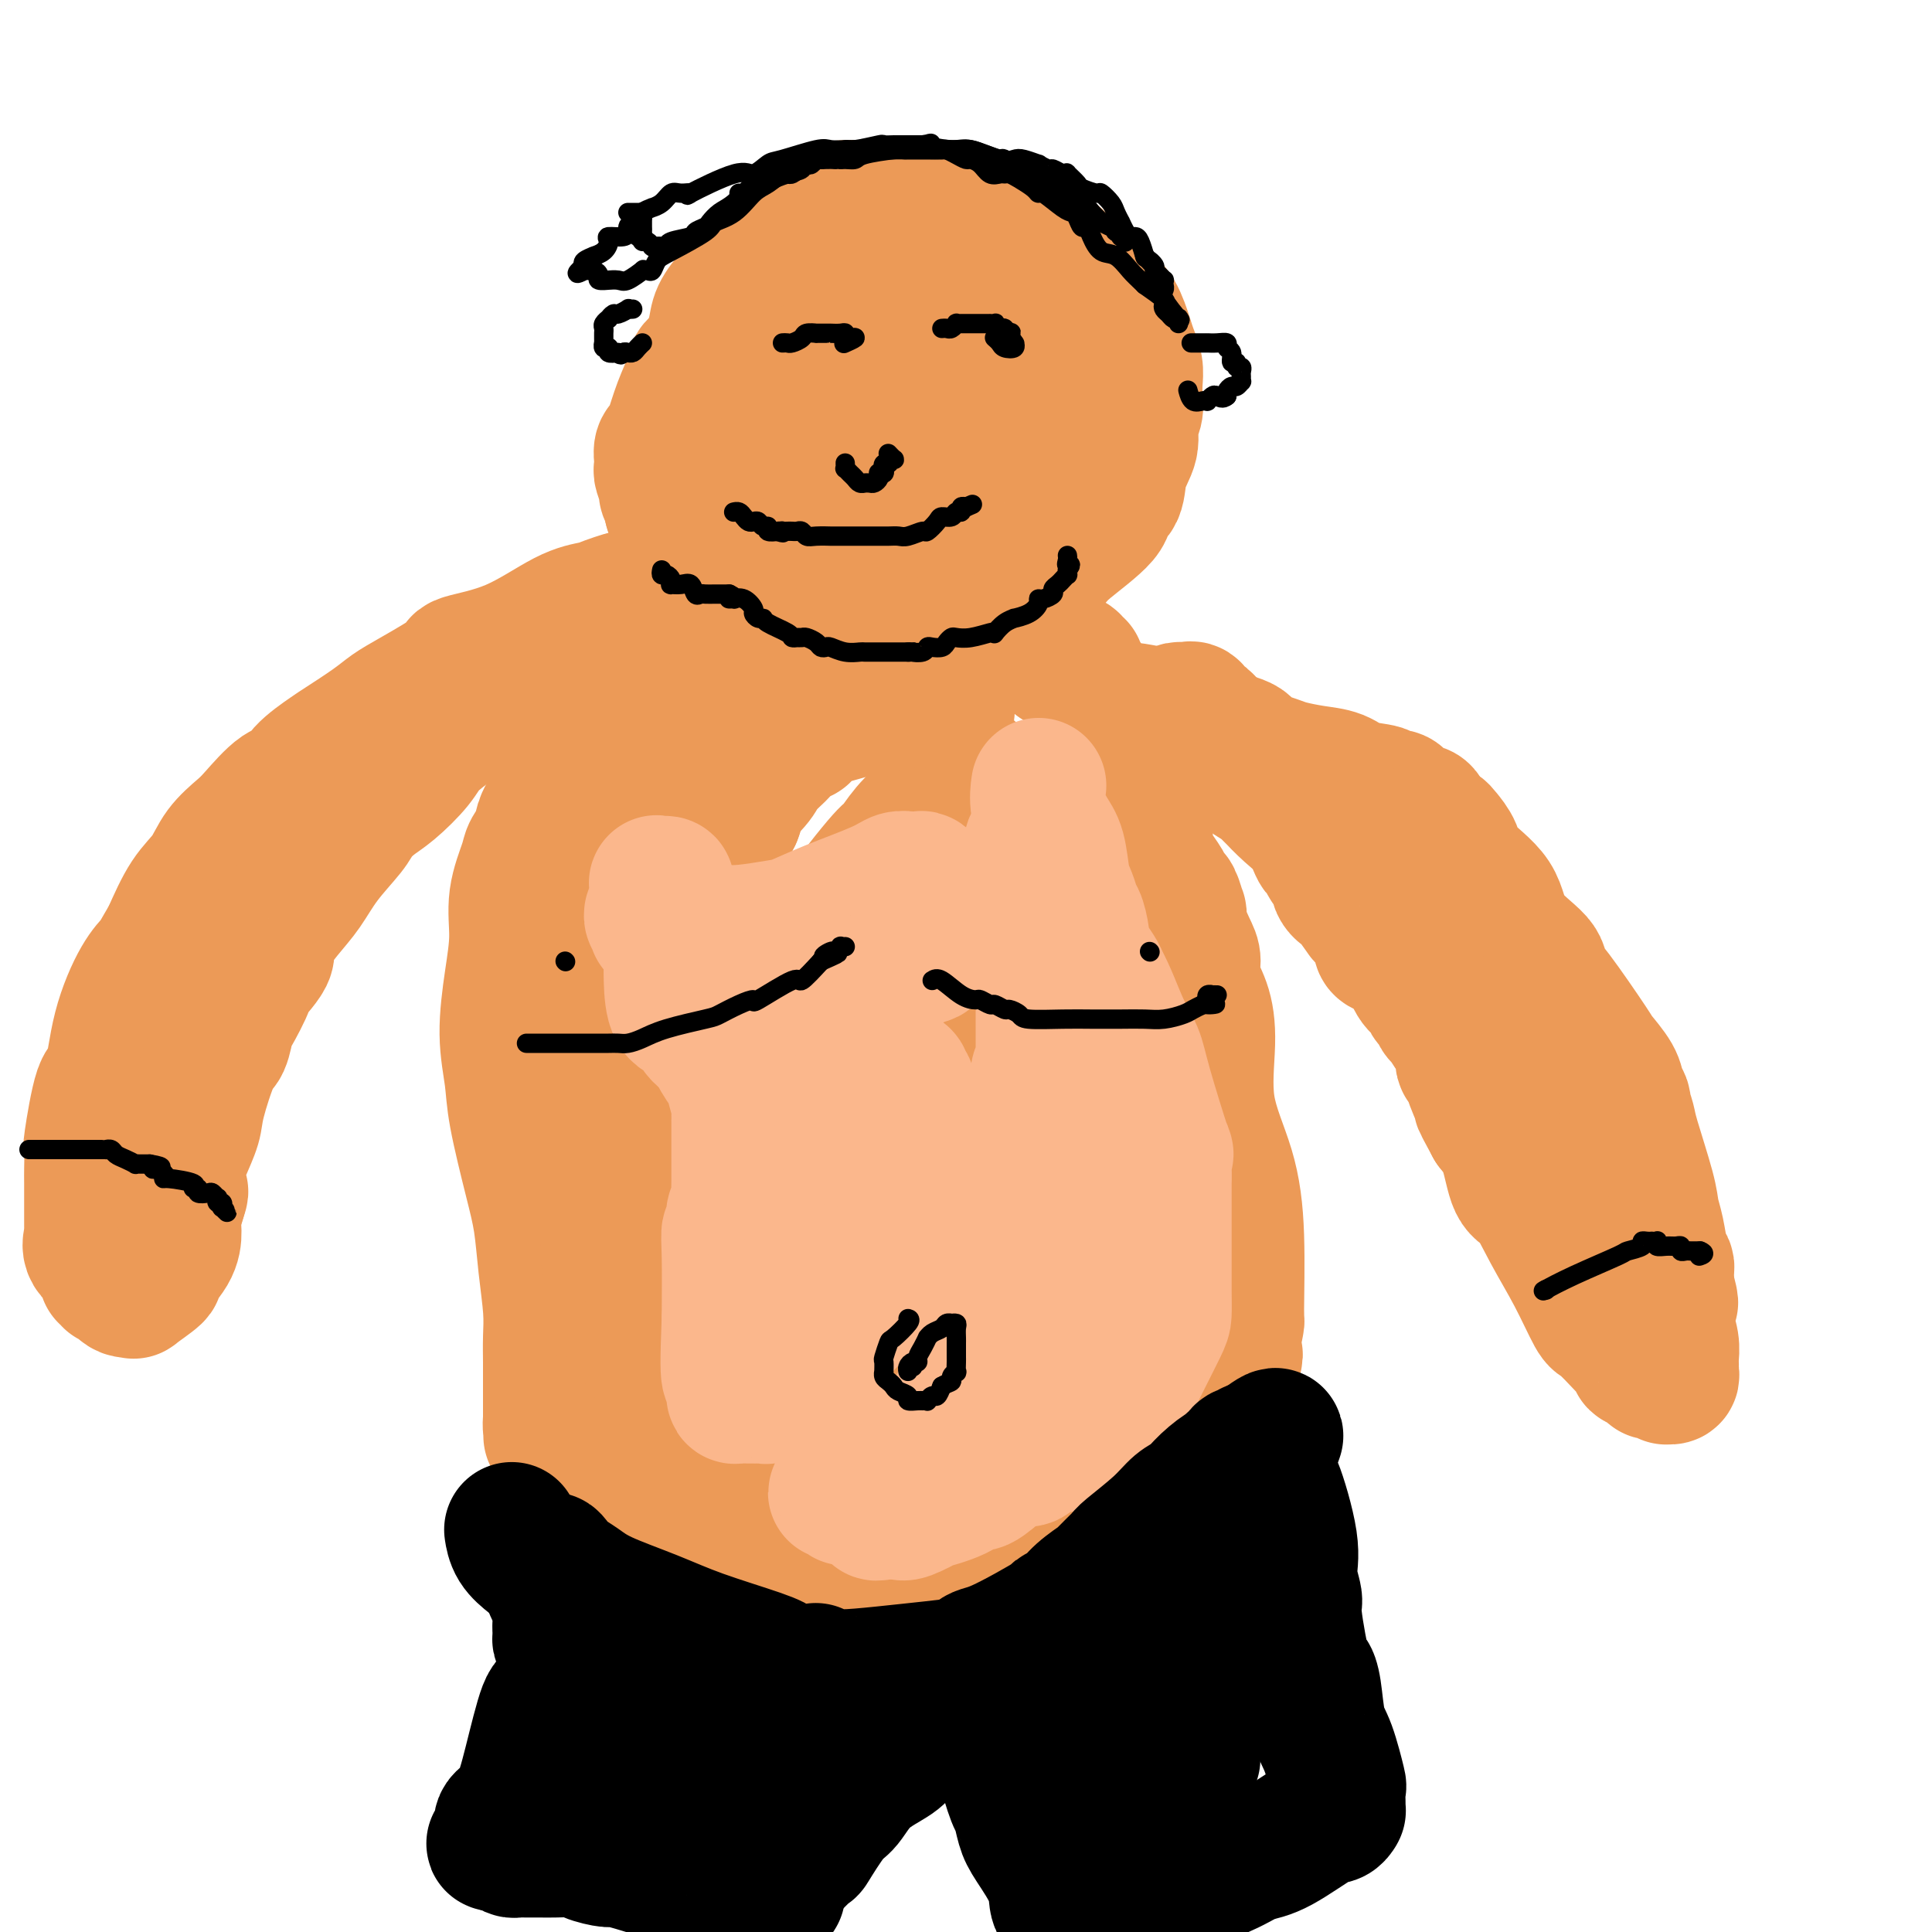 <svg viewBox='0 0 400 400' version='1.1' xmlns='http://www.w3.org/2000/svg' xmlns:xlink='http://www.w3.org/1999/xlink'><g fill='none' stroke='rgb(236,154,87)' stroke-width='28' stroke-linecap='round' stroke-linejoin='round'><path d='M156,71c0.376,-0.127 0.752,-0.255 0,0c-0.752,0.255 -2.630,0.891 -4,1c-1.370,0.109 -2.230,-0.309 -3,0c-0.770,0.309 -1.448,1.344 -2,2c-0.552,0.656 -0.977,0.931 -1,1c-0.023,0.069 0.355,-0.070 0,0c-0.355,0.070 -1.443,0.348 -2,1c-0.557,0.652 -0.584,1.679 -1,3c-0.416,1.321 -1.222,2.935 -2,5c-0.778,2.065 -1.529,4.581 -2,6c-0.471,1.419 -0.662,1.743 -1,2c-0.338,0.257 -0.824,0.448 -1,1c-0.176,0.552 -0.043,1.465 0,2c0.043,0.535 -0.004,0.693 0,1c0.004,0.307 0.057,0.764 0,1c-0.057,0.236 -0.225,0.251 0,1c0.225,0.749 0.844,2.232 1,3c0.156,0.768 -0.150,0.822 0,1c0.150,0.178 0.757,0.479 1,1c0.243,0.521 0.121,1.260 0,2'/><path d='M139,105c0.402,1.880 0.406,0.578 1,1c0.594,0.422 1.778,2.566 3,4c1.222,1.434 2.481,2.159 4,3c1.519,0.841 3.298,1.799 5,3c1.702,1.201 3.328,2.647 4,3c0.672,0.353 0.390,-0.385 2,0c1.610,0.385 5.112,1.893 8,3c2.888,1.107 5.161,1.812 9,2c3.839,0.188 9.242,-0.142 13,0c3.758,0.142 5.869,0.755 7,1c1.131,0.245 1.280,0.123 2,0c0.720,-0.123 2.012,-0.245 4,-1c1.988,-0.755 4.674,-2.141 7,-3c2.326,-0.859 4.292,-1.189 6,-2c1.708,-0.811 3.158,-2.102 4,-3c0.842,-0.898 1.075,-1.404 3,-3c1.925,-1.596 5.543,-4.282 7,-6c1.457,-1.718 0.754,-2.469 1,-3c0.246,-0.531 1.443,-0.841 2,-2c0.557,-1.159 0.475,-3.167 1,-5c0.525,-1.833 1.657,-3.491 2,-5c0.343,-1.509 -0.103,-2.868 0,-4c0.103,-1.132 0.757,-2.036 1,-3c0.243,-0.964 0.077,-1.988 0,-3c-0.077,-1.012 -0.064,-2.011 0,-3c0.064,-0.989 0.181,-1.969 0,-3c-0.181,-1.031 -0.659,-2.113 -1,-3c-0.341,-0.887 -0.545,-1.578 -1,-3c-0.455,-1.422 -1.161,-3.575 -2,-5c-0.839,-1.425 -1.811,-2.121 -3,-3c-1.189,-0.879 -2.594,-1.939 -4,-3'/><path d='M224,59c-1.622,-1.441 -2.178,-2.044 -3,-3c-0.822,-0.956 -1.912,-2.264 -3,-3c-1.088,-0.736 -2.175,-0.900 -4,-2c-1.825,-1.100 -4.387,-3.136 -6,-4c-1.613,-0.864 -2.277,-0.557 -4,-1c-1.723,-0.443 -4.506,-1.636 -6,-2c-1.494,-0.364 -1.698,0.101 -4,0c-2.302,-0.101 -6.703,-0.766 -9,-1c-2.297,-0.234 -2.490,-0.035 -4,0c-1.510,0.035 -4.338,-0.094 -6,0c-1.662,0.094 -2.159,0.409 -3,1c-0.841,0.591 -2.027,1.456 -3,2c-0.973,0.544 -1.733,0.767 -3,2c-1.267,1.233 -3.040,3.478 -5,5c-1.960,1.522 -4.107,2.323 -5,3c-0.893,0.677 -0.532,1.230 -1,2c-0.468,0.770 -1.764,1.756 -3,3c-1.236,1.244 -2.412,2.744 -3,4c-0.588,1.256 -0.589,2.268 -1,4c-0.411,1.732 -1.232,4.185 -2,6c-0.768,1.815 -1.481,2.993 -2,4c-0.519,1.007 -0.842,1.843 -1,3c-0.158,1.157 -0.152,2.635 0,4c0.152,1.365 0.449,2.617 1,4c0.551,1.383 1.355,2.895 2,4c0.645,1.105 1.131,1.802 3,4c1.869,2.198 5.119,5.899 7,8c1.881,2.101 2.391,2.604 3,3c0.609,0.396 1.317,0.685 3,1c1.683,0.315 4.342,0.658 7,1'/><path d='M169,111c1.573,0.354 0.504,0.238 2,0c1.496,-0.238 5.555,-0.599 8,-1c2.445,-0.401 3.275,-0.841 4,-1c0.725,-0.159 1.343,-0.038 5,-4c3.657,-3.962 10.352,-12.006 13,-15c2.648,-2.994 1.249,-0.937 1,-2c-0.249,-1.063 0.651,-5.245 1,-8c0.349,-2.755 0.149,-4.081 0,-5c-0.149,-0.919 -0.245,-1.430 -1,-3c-0.755,-1.570 -2.170,-4.200 -3,-6c-0.830,-1.800 -1.075,-2.769 -3,-4c-1.925,-1.231 -5.530,-2.723 -8,-4c-2.470,-1.277 -3.805,-2.337 -5,-3c-1.195,-0.663 -2.250,-0.928 -4,-1c-1.750,-0.072 -4.196,0.051 -6,0c-1.804,-0.051 -2.966,-0.275 -4,0c-1.034,0.275 -1.941,1.049 -4,2c-2.059,0.951 -5.269,2.078 -7,3c-1.731,0.922 -1.984,1.638 -3,3c-1.016,1.362 -2.795,3.369 -4,4c-1.205,0.631 -1.837,-0.114 -2,0c-0.163,0.114 0.141,1.086 0,2c-0.141,0.914 -0.728,1.771 -1,3c-0.272,1.229 -0.231,2.829 0,4c0.231,1.171 0.650,1.913 1,3c0.350,1.087 0.630,2.518 2,4c1.370,1.482 3.830,3.014 5,4c1.170,0.986 1.048,1.424 2,2c0.952,0.576 2.976,1.288 5,2'/><path d='M163,90c3.036,1.697 4.626,1.940 6,2c1.374,0.060 2.531,-0.063 4,0c1.469,0.063 3.249,0.313 5,0c1.751,-0.313 3.474,-1.187 5,-2c1.526,-0.813 2.854,-1.564 4,-2c1.146,-0.436 2.111,-0.557 3,-1c0.889,-0.443 1.703,-1.208 3,-3c1.297,-1.792 3.077,-4.612 4,-6c0.923,-1.388 0.988,-1.344 1,-2c0.012,-0.656 -0.030,-2.012 0,-3c0.030,-0.988 0.130,-1.609 0,-2c-0.130,-0.391 -0.492,-0.551 -1,-1c-0.508,-0.449 -1.164,-1.185 -2,-2c-0.836,-0.815 -1.854,-1.708 -3,-2c-1.146,-0.292 -2.421,0.017 -4,0c-1.579,-0.017 -3.461,-0.359 -5,0c-1.539,0.359 -2.733,1.421 -4,2c-1.267,0.579 -2.605,0.677 -3,1c-0.395,0.323 0.153,0.872 -1,2c-1.153,1.128 -4.007,2.835 -5,4c-0.993,1.165 -0.123,1.787 0,3c0.123,1.213 -0.500,3.017 -1,4c-0.500,0.983 -0.878,1.144 -1,2c-0.122,0.856 0.013,2.405 0,3c-0.013,0.595 -0.174,0.235 0,1c0.174,0.765 0.682,2.655 1,4c0.318,1.345 0.446,2.144 1,3c0.554,0.856 1.534,1.769 4,3c2.466,1.231 6.419,2.780 9,4c2.581,1.220 3.791,2.110 5,3'/><path d='M188,105c4.655,1.517 7.293,0.310 9,0c1.707,-0.310 2.481,0.277 4,0c1.519,-0.277 3.781,-1.420 5,-2c1.219,-0.580 1.395,-0.599 2,-1c0.605,-0.401 1.640,-1.185 2,-2c0.360,-0.815 0.044,-1.662 1,-3c0.956,-1.338 3.184,-3.167 4,-4c0.816,-0.833 0.218,-0.670 0,-1c-0.218,-0.330 -0.058,-1.153 0,-2c0.058,-0.847 0.012,-1.719 0,-2c-0.012,-0.281 0.008,0.030 0,0c-0.008,-0.030 -0.043,-0.400 0,-1c0.043,-0.600 0.166,-1.429 0,-2c-0.166,-0.571 -0.619,-0.884 -1,-1c-0.381,-0.116 -0.690,-0.034 -1,0c-0.310,0.034 -0.623,0.019 -1,0c-0.377,-0.019 -0.819,-0.044 -1,0c-0.181,0.044 -0.101,0.155 0,0c0.101,-0.155 0.223,-0.578 0,-1c-0.223,-0.422 -0.792,-0.845 -1,-1c-0.208,-0.155 -0.056,-0.042 0,0c0.056,0.042 0.016,0.012 0,0c-0.016,-0.012 -0.008,-0.006 0,0'/><path d='M151,124c-0.333,0.000 -0.665,0.001 -1,0c-0.335,-0.001 -0.672,-0.002 -1,0c-0.328,0.002 -0.648,0.009 -1,0c-0.352,-0.009 -0.734,-0.034 -1,0c-0.266,0.034 -0.414,0.128 -1,1c-0.586,0.872 -1.611,2.521 -3,3c-1.389,0.479 -3.144,-0.212 -4,0c-0.856,0.212 -0.815,1.326 -1,2c-0.185,0.674 -0.596,0.908 -1,1c-0.404,0.092 -0.800,0.041 -1,0c-0.200,-0.041 -0.205,-0.071 0,0c0.205,0.071 0.618,0.243 0,1c-0.618,0.757 -2.269,2.100 -3,3c-0.731,0.900 -0.543,1.358 -1,2c-0.457,0.642 -1.559,1.469 -2,2c-0.441,0.531 -0.220,0.765 0,1'/><path d='M130,140c-1.365,2.126 -0.278,1.441 0,1c0.278,-0.441 -0.253,-0.639 -1,0c-0.747,0.639 -1.711,2.114 -2,3c-0.289,0.886 0.096,1.184 -1,3c-1.096,1.816 -3.673,5.152 -5,7c-1.327,1.848 -1.406,2.209 -2,3c-0.594,0.791 -1.705,2.013 -2,3c-0.295,0.987 0.224,1.740 0,3c-0.224,1.260 -1.191,3.027 -2,4c-0.809,0.973 -1.458,1.153 -2,2c-0.542,0.847 -0.976,2.363 -1,3c-0.024,0.637 0.362,0.397 0,1c-0.362,0.603 -1.473,2.049 -2,3c-0.527,0.951 -0.472,1.405 -1,3c-0.528,1.595 -1.641,4.329 -2,7c-0.359,2.671 0.034,5.277 0,8c-0.034,2.723 -0.497,5.563 -1,9c-0.503,3.437 -1.046,7.473 -1,11c0.046,3.527 0.680,6.547 1,9c0.320,2.453 0.324,4.339 1,8c0.676,3.661 2.023,9.097 3,13c0.977,3.903 1.582,6.272 2,9c0.418,2.728 0.648,5.813 1,9c0.352,3.187 0.826,6.475 1,9c0.174,2.525 0.047,4.287 0,6c-0.047,1.713 -0.012,3.376 0,5c0.012,1.624 0.003,3.208 0,5c-0.003,1.792 -0.001,3.790 0,5c0.001,1.210 0.000,1.631 0,2c-0.000,0.369 -0.000,0.684 0,1'/><path d='M114,295c0.162,5.062 0.067,1.216 0,0c-0.067,-1.216 -0.104,0.196 0,1c0.104,0.804 0.351,1.000 1,1c0.649,0.000 1.700,-0.195 2,0c0.300,0.195 -0.150,0.780 1,2c1.150,1.220 3.902,3.076 5,4c1.098,0.924 0.543,0.917 7,4c6.457,3.083 19.925,9.257 28,13c8.075,3.743 10.759,5.056 16,6c5.241,0.944 13.041,1.518 18,2c4.959,0.482 7.076,0.873 9,1c1.924,0.127 3.653,-0.008 5,0c1.347,0.008 2.310,0.160 3,0c0.690,-0.160 1.105,-0.632 2,-1c0.895,-0.368 2.270,-0.631 3,-1c0.730,-0.369 0.817,-0.845 1,-1c0.183,-0.155 0.464,0.012 1,0c0.536,-0.012 1.328,-0.204 2,-1c0.672,-0.796 1.225,-2.198 3,-3c1.775,-0.802 4.774,-1.004 7,-2c2.226,-0.996 3.680,-2.786 5,-4c1.320,-1.214 2.507,-1.850 4,-3c1.493,-1.150 3.291,-2.812 5,-4c1.709,-1.188 3.327,-1.901 4,-3c0.673,-1.099 0.401,-2.584 1,-4c0.599,-1.416 2.069,-2.764 3,-4c0.931,-1.236 1.324,-2.362 2,-4c0.676,-1.638 1.635,-3.790 2,-5c0.365,-1.210 0.137,-1.480 0,-2c-0.137,-0.520 -0.182,-1.292 0,-2c0.182,-0.708 0.591,-1.354 1,-2'/><path d='M255,283c1.409,-3.972 0.431,-2.402 0,-2c-0.431,0.402 -0.315,-0.365 0,-2c0.315,-1.635 0.829,-4.139 1,-5c0.171,-0.861 -0.003,-0.079 0,-3c0.003,-2.921 0.181,-9.543 0,-15c-0.181,-5.457 -0.722,-9.747 -2,-14c-1.278,-4.253 -3.295,-8.470 -4,-13c-0.705,-4.530 -0.100,-9.375 0,-13c0.100,-3.625 -0.306,-6.032 -1,-8c-0.694,-1.968 -1.675,-3.499 -2,-5c-0.325,-1.501 0.005,-2.974 0,-4c-0.005,-1.026 -0.344,-1.606 -1,-3c-0.656,-1.394 -1.629,-3.602 -2,-5c-0.371,-1.398 -0.140,-1.987 0,-2c0.140,-0.013 0.188,0.551 0,0c-0.188,-0.551 -0.613,-2.217 -1,-3c-0.387,-0.783 -0.735,-0.684 -1,-1c-0.265,-0.316 -0.447,-1.046 -1,-2c-0.553,-0.954 -1.476,-2.131 -2,-3c-0.524,-0.869 -0.648,-1.429 -1,-2c-0.352,-0.571 -0.930,-1.155 -1,-2c-0.070,-0.845 0.370,-1.953 0,-3c-0.370,-1.047 -1.548,-2.034 -2,-4c-0.452,-1.966 -0.176,-4.913 0,-6c0.176,-1.087 0.254,-0.316 0,-1c-0.254,-0.684 -0.839,-2.824 -1,-4c-0.161,-1.176 0.100,-1.390 0,-2c-0.100,-0.610 -0.563,-1.617 -1,-2c-0.437,-0.383 -0.848,-0.142 -1,0c-0.152,0.142 -0.043,0.183 0,0c0.043,-0.183 0.022,-0.592 0,-1'/><path d='M232,153c-2.565,-8.606 -0.476,-2.621 0,-1c0.476,1.621 -0.661,-1.121 -1,-2c-0.339,-0.879 0.120,0.105 0,0c-0.120,-0.105 -0.821,-1.300 -1,-2c-0.179,-0.700 0.162,-0.905 0,-1c-0.162,-0.095 -0.826,-0.080 -1,0c-0.174,0.080 0.144,0.226 0,0c-0.144,-0.226 -0.750,-0.824 -1,-1c-0.250,-0.176 -0.143,0.069 0,0c0.143,-0.069 0.321,-0.452 0,-1c-0.321,-0.548 -1.143,-1.261 -2,-2c-0.857,-0.739 -1.750,-1.503 -2,-2c-0.250,-0.497 0.144,-0.725 0,-1c-0.144,-0.275 -0.826,-0.595 -1,-1c-0.174,-0.405 0.161,-0.893 0,-1c-0.161,-0.107 -0.817,0.167 -1,0c-0.183,-0.167 0.105,-0.777 0,-1c-0.105,-0.223 -0.605,-0.060 -1,0c-0.395,0.060 -0.684,0.017 -1,0c-0.316,-0.017 -0.658,-0.009 -1,0'/><path d='M219,137c-2.167,-2.667 -1.083,-1.333 0,0'/><path d='M229,147c1.162,0.018 2.323,0.035 3,0c0.677,-0.035 0.869,-0.123 2,0c1.131,0.123 3.202,0.455 5,1c1.798,0.545 3.322,1.301 5,2c1.678,0.699 3.511,1.339 6,2c2.489,0.661 5.634,1.343 7,2c1.366,0.657 0.953,1.288 2,2c1.047,0.712 3.555,1.504 5,2c1.445,0.496 1.827,0.696 3,1c1.173,0.304 3.135,0.712 5,1c1.865,0.288 3.631,0.454 5,1c1.369,0.546 2.342,1.470 4,2c1.658,0.530 4.003,0.667 5,1c0.997,0.333 0.647,0.864 1,1c0.353,0.136 1.408,-0.122 2,0c0.592,0.122 0.722,0.623 1,1c0.278,0.377 0.704,0.629 1,1c0.296,0.371 0.461,0.862 1,1c0.539,0.138 1.453,-0.078 2,0c0.547,0.078 0.728,0.451 1,1c0.272,0.549 0.636,1.275 1,2'/><path d='M296,171c1.506,1.131 1.770,0.957 2,1c0.230,0.043 0.428,0.302 1,1c0.572,0.698 1.520,1.835 2,3c0.480,1.165 0.491,2.357 2,4c1.509,1.643 4.514,3.738 6,6c1.486,2.262 1.453,4.690 3,7c1.547,2.310 4.675,4.500 6,6c1.325,1.500 0.849,2.309 1,3c0.151,0.691 0.929,1.263 3,4c2.071,2.737 5.434,7.640 7,10c1.566,2.360 1.334,2.178 2,3c0.666,0.822 2.230,2.648 3,4c0.770,1.352 0.746,2.228 1,3c0.254,0.772 0.787,1.439 1,2c0.213,0.561 0.106,1.017 0,1c-0.106,-0.017 -0.211,-0.508 0,0c0.211,0.508 0.739,2.013 1,3c0.261,0.987 0.255,1.455 1,4c0.745,2.545 2.242,7.168 3,10c0.758,2.832 0.777,3.872 1,5c0.223,1.128 0.648,2.344 1,4c0.352,1.656 0.630,3.753 1,5c0.370,1.247 0.831,1.643 1,2c0.169,0.357 0.045,0.673 0,1c-0.045,0.327 -0.012,0.665 0,1c0.012,0.335 0.003,0.667 0,1c-0.003,0.333 -0.002,0.666 0,1'/><path d='M345,266c1.703,6.780 0.460,2.232 0,1c-0.460,-1.232 -0.137,0.854 0,2c0.137,1.146 0.089,1.354 0,2c-0.089,0.646 -0.220,1.731 0,3c0.220,1.269 0.791,2.721 1,4c0.209,1.279 0.057,2.385 0,3c-0.057,0.615 -0.019,0.739 0,1c0.019,0.261 0.020,0.659 0,1c-0.020,0.341 -0.061,0.623 0,1c0.061,0.377 0.224,0.847 0,1c-0.224,0.153 -0.835,-0.011 -1,0c-0.165,0.011 0.117,0.196 0,0c-0.117,-0.196 -0.631,-0.773 -1,-1c-0.369,-0.227 -0.592,-0.102 -1,0c-0.408,0.102 -1.002,0.182 -1,0c0.002,-0.182 0.599,-0.627 0,-1c-0.599,-0.373 -2.395,-0.675 -3,-1c-0.605,-0.325 -0.019,-0.673 0,-1c0.019,-0.327 -0.528,-0.632 -1,-1c-0.472,-0.368 -0.870,-0.798 -2,-2c-1.130,-1.202 -2.991,-3.177 -4,-4c-1.009,-0.823 -1.166,-0.495 -2,-2c-0.834,-1.505 -2.344,-4.842 -4,-8c-1.656,-3.158 -3.458,-6.136 -5,-9c-1.542,-2.864 -2.826,-5.613 -4,-7c-1.174,-1.387 -2.239,-1.412 -3,-3c-0.761,-1.588 -1.217,-4.739 -2,-7c-0.783,-2.261 -1.891,-3.630 -3,-5'/><path d='M309,233c-3.592,-6.681 -2.073,-3.883 -2,-4c0.073,-0.117 -1.301,-3.149 -2,-5c-0.699,-1.851 -0.724,-2.520 -1,-3c-0.276,-0.480 -0.805,-0.772 -1,-1c-0.195,-0.228 -0.058,-0.391 0,-1c0.058,-0.609 0.037,-1.662 0,-2c-0.037,-0.338 -0.090,0.041 0,0c0.090,-0.041 0.322,-0.501 0,-1c-0.322,-0.499 -1.200,-1.036 -2,-2c-0.800,-0.964 -1.523,-2.356 -2,-3c-0.477,-0.644 -0.708,-0.540 -1,-1c-0.292,-0.460 -0.646,-1.486 -1,-2c-0.354,-0.514 -0.710,-0.518 -1,-1c-0.290,-0.482 -0.516,-1.444 -1,-2c-0.484,-0.556 -1.226,-0.706 -2,-2c-0.774,-1.294 -1.578,-3.731 -3,-5c-1.422,-1.269 -3.460,-1.369 -4,-2c-0.540,-0.631 0.420,-1.791 0,-3c-0.420,-1.209 -2.219,-2.466 -3,-3c-0.781,-0.534 -0.543,-0.344 -1,-1c-0.457,-0.656 -1.609,-2.159 -2,-3c-0.391,-0.841 -0.020,-1.021 0,-1c0.020,0.021 -0.309,0.242 -1,0c-0.691,-0.242 -1.743,-0.948 -2,-2c-0.257,-1.052 0.281,-2.452 0,-3c-0.281,-0.548 -1.379,-0.246 -2,-1c-0.621,-0.754 -0.763,-2.564 -1,-3c-0.237,-0.436 -0.569,0.502 -1,0c-0.431,-0.502 -0.962,-2.443 -2,-4c-1.038,-1.557 -2.582,-2.731 -4,-4c-1.418,-1.269 -2.709,-2.635 -4,-4'/><path d='M263,164c-6.728,-8.832 -3.548,-4.413 -3,-3c0.548,1.413 -1.537,-0.181 -3,-2c-1.463,-1.819 -2.304,-3.865 -3,-5c-0.696,-1.135 -1.247,-1.360 -2,-2c-0.753,-0.640 -1.707,-1.696 -2,-2c-0.293,-0.304 0.075,0.143 0,0c-0.075,-0.143 -0.594,-0.876 -1,-1c-0.406,-0.124 -0.700,0.359 -1,0c-0.300,-0.359 -0.606,-1.561 -1,-2c-0.394,-0.439 -0.876,-0.114 -1,0c-0.124,0.114 0.110,0.017 0,0c-0.110,-0.017 -0.566,0.047 -1,0c-0.434,-0.047 -0.848,-0.205 -1,0c-0.152,0.205 -0.044,0.773 0,1c0.044,0.227 0.022,0.114 0,0'/><path d='M129,124c-1.043,0.327 -2.085,0.655 -3,1c-0.915,0.345 -1.702,0.709 -3,1c-1.298,0.291 -3.106,0.511 -6,2c-2.894,1.489 -6.875,4.247 -11,6c-4.125,1.753 -8.393,2.502 -10,3c-1.607,0.498 -0.553,0.746 -2,2c-1.447,1.254 -5.396,3.513 -8,5c-2.604,1.487 -3.864,2.200 -5,3c-1.136,0.800 -2.149,1.686 -4,3c-1.851,1.314 -4.541,3.055 -6,4c-1.459,0.945 -1.686,1.093 -3,2c-1.314,0.907 -3.715,2.573 -5,4c-1.285,1.427 -1.453,2.614 -2,3c-0.547,0.386 -1.471,-0.028 -3,1c-1.529,1.028 -3.661,3.500 -5,5c-1.339,1.500 -1.884,2.029 -3,3c-1.116,0.971 -2.804,2.384 -4,4c-1.196,1.616 -1.899,3.435 -3,5c-1.101,1.565 -2.600,2.876 -4,5c-1.400,2.124 -2.700,5.062 -4,8'/><path d='M35,194c-2.257,3.794 -2.400,4.278 -3,5c-0.600,0.722 -1.657,1.680 -3,4c-1.343,2.320 -2.973,6.001 -4,10c-1.027,3.999 -1.452,8.315 -2,10c-0.548,1.685 -1.219,0.740 -2,3c-0.781,2.260 -1.673,7.727 -2,10c-0.327,2.273 -0.088,1.354 0,2c0.088,0.646 0.024,2.856 0,4c-0.024,1.144 -0.007,1.220 0,3c0.007,1.780 0.003,5.263 0,7c-0.003,1.737 -0.004,1.728 0,2c0.004,0.272 0.013,0.824 0,1c-0.013,0.176 -0.047,-0.026 0,0c0.047,0.026 0.175,0.279 0,1c-0.175,0.721 -0.651,1.910 0,3c0.651,1.090 2.431,2.081 3,3c0.569,0.919 -0.073,1.766 0,2c0.073,0.234 0.860,-0.144 1,0c0.140,0.144 -0.366,0.809 0,1c0.366,0.191 1.606,-0.093 2,0c0.394,0.093 -0.056,0.564 0,1c0.056,0.436 0.619,0.838 1,1c0.381,0.162 0.579,0.085 1,0c0.421,-0.085 1.065,-0.178 1,0c-0.065,0.178 -0.840,0.627 0,0c0.840,-0.627 3.296,-2.330 4,-3c0.704,-0.670 -0.345,-0.307 0,-1c0.345,-0.693 2.082,-2.444 3,-4c0.918,-1.556 1.016,-2.919 1,-4c-0.016,-1.081 -0.148,-1.880 0,-3c0.148,-1.120 0.574,-2.560 1,-4'/><path d='M37,248c0.781,-2.445 0.235,-0.556 0,-1c-0.235,-0.444 -0.159,-3.219 0,-5c0.159,-1.781 0.399,-2.568 1,-4c0.601,-1.432 1.562,-3.509 2,-5c0.438,-1.491 0.352,-2.397 1,-5c0.648,-2.603 2.028,-6.902 3,-9c0.972,-2.098 1.534,-1.993 2,-3c0.466,-1.007 0.834,-3.124 1,-4c0.166,-0.876 0.129,-0.510 1,-2c0.871,-1.490 2.652,-4.835 3,-6c0.348,-1.165 -0.735,-0.151 0,-1c0.735,-0.849 3.290,-3.561 4,-5c0.710,-1.439 -0.423,-1.603 0,-3c0.423,-1.397 2.402,-4.025 4,-6c1.598,-1.975 2.815,-3.295 4,-5c1.185,-1.705 2.338,-3.795 4,-6c1.662,-2.205 3.832,-4.526 5,-6c1.168,-1.474 1.336,-2.101 2,-3c0.664,-0.899 1.826,-2.068 3,-3c1.174,-0.932 2.359,-1.625 4,-3c1.641,-1.375 3.738,-3.432 5,-5c1.262,-1.568 1.688,-2.646 3,-4c1.312,-1.354 3.509,-2.982 5,-4c1.491,-1.018 2.275,-1.425 3,-2c0.725,-0.575 1.389,-1.318 2,-2c0.611,-0.682 1.167,-1.303 2,-2c0.833,-0.697 1.941,-1.468 3,-2c1.059,-0.532 2.067,-0.823 3,-1c0.933,-0.177 1.790,-0.240 3,-1c1.210,-0.760 2.774,-2.217 4,-3c1.226,-0.783 2.113,-0.891 3,-1'/><path d='M117,136c4.741,-2.950 2.594,-1.326 2,-1c-0.594,0.326 0.367,-0.645 1,-1c0.633,-0.355 0.939,-0.095 1,0c0.061,0.095 -0.125,0.026 0,0c0.125,-0.026 0.559,-0.007 1,0c0.441,0.007 0.889,0.002 1,0c0.111,-0.002 -0.115,-0.000 0,0c0.115,0.000 0.569,0.000 1,0c0.431,-0.000 0.837,-0.000 1,0c0.163,0.000 0.081,0.000 0,0'/><path d='M136,273c-0.009,0.139 -0.017,0.279 0,0c0.017,-0.279 0.061,-0.976 0,-2c-0.061,-1.024 -0.227,-2.373 0,-5c0.227,-2.627 0.845,-6.531 1,-8c0.155,-1.469 -0.155,-0.503 0,-2c0.155,-1.497 0.774,-5.457 1,-8c0.226,-2.543 0.061,-3.669 0,-6c-0.061,-2.331 -0.016,-5.867 0,-8c0.016,-2.133 0.003,-2.864 0,-5c-0.003,-2.136 0.004,-5.677 0,-9c-0.004,-3.323 -0.018,-6.428 0,-9c0.018,-2.572 0.069,-4.610 0,-6c-0.069,-1.390 -0.257,-2.132 0,-3c0.257,-0.868 0.958,-1.862 1,-3c0.042,-1.138 -0.576,-2.419 0,-4c0.576,-1.581 2.345,-3.462 3,-5c0.655,-1.538 0.196,-2.732 1,-5c0.804,-2.268 2.870,-5.611 4,-8c1.130,-2.389 1.323,-3.826 2,-5c0.677,-1.174 1.839,-2.087 3,-3'/><path d='M152,169c1.789,-4.496 -0.238,-2.737 0,-3c0.238,-0.263 2.741,-2.548 4,-4c1.259,-1.452 1.275,-2.072 2,-3c0.725,-0.928 2.158,-2.165 3,-3c0.842,-0.835 1.092,-1.267 2,-2c0.908,-0.733 2.475,-1.766 3,-2c0.525,-0.234 0.009,0.332 0,0c-0.009,-0.332 0.490,-1.563 1,-2c0.510,-0.437 1.031,-0.078 1,0c-0.031,0.078 -0.616,-0.123 2,-1c2.616,-0.877 8.431,-2.431 11,-3c2.569,-0.569 1.891,-0.152 2,0c0.109,0.152 1.005,0.041 3,0c1.995,-0.041 5.088,-0.012 6,0c0.912,0.012 -0.359,0.007 0,0c0.359,-0.007 2.346,-0.016 3,0c0.654,0.016 -0.026,0.057 0,0c0.026,-0.057 0.757,-0.211 1,0c0.243,0.211 -0.001,0.789 0,1c0.001,0.211 0.246,0.057 0,0c-0.246,-0.057 -0.985,-0.017 -1,0c-0.015,0.017 0.692,0.011 0,0c-0.692,-0.011 -2.785,-0.027 -3,0c-0.215,0.027 1.447,0.098 0,0c-1.447,-0.098 -6.004,-0.366 -9,-1c-2.996,-0.634 -4.432,-1.634 -6,-2c-1.568,-0.366 -3.268,-0.099 -4,0c-0.732,0.099 -0.495,0.028 -1,0c-0.505,-0.028 -1.753,-0.014 -3,0'/><path d='M169,144c-5.097,-0.297 -4.840,-0.039 -5,0c-0.160,0.039 -0.737,-0.141 -2,0c-1.263,0.141 -3.210,0.604 -4,1c-0.790,0.396 -0.422,0.727 -1,1c-0.578,0.273 -2.103,0.489 -3,1c-0.897,0.511 -1.166,1.317 -2,2c-0.834,0.683 -2.232,1.242 -3,2c-0.768,0.758 -0.905,1.713 -1,2c-0.095,0.287 -0.150,-0.096 -2,3c-1.850,3.096 -5.497,9.672 -7,13c-1.503,3.328 -0.861,3.410 -1,4c-0.139,0.590 -1.058,1.688 -2,4c-0.942,2.312 -1.906,5.838 -3,9c-1.094,3.162 -2.318,5.962 -3,8c-0.682,2.038 -0.824,3.315 -1,5c-0.176,1.685 -0.387,3.777 -1,6c-0.613,2.223 -1.628,4.576 -2,7c-0.372,2.424 -0.100,4.920 0,7c0.100,2.080 0.027,3.745 0,6c-0.027,2.255 -0.007,5.100 0,7c0.007,1.900 0.002,2.854 0,4c-0.002,1.146 -0.000,2.483 0,4c0.000,1.517 -0.000,3.212 0,5c0.000,1.788 0.002,3.668 0,5c-0.002,1.332 -0.007,2.116 0,3c0.007,0.884 0.028,1.867 0,3c-0.028,1.133 -0.104,2.417 0,4c0.104,1.583 0.389,3.466 1,5c0.611,1.534 1.549,2.721 2,4c0.451,1.279 0.415,2.651 1,4c0.585,1.349 1.793,2.674 3,4'/><path d='M133,277c0.977,2.922 -0.079,1.728 0,2c0.079,0.272 1.294,2.009 2,3c0.706,0.991 0.903,1.236 2,2c1.097,0.764 3.093,2.047 4,3c0.907,0.953 0.725,1.574 1,2c0.275,0.426 1.008,0.655 1,1c-0.008,0.345 -0.758,0.807 0,1c0.758,0.193 3.023,0.118 3,0c-0.023,-0.118 -2.336,-0.280 2,0c4.336,0.280 15.319,1.000 20,1c4.681,-0.000 3.058,-0.721 3,-1c-0.058,-0.279 1.449,-0.116 3,0c1.551,0.116 3.148,0.186 4,0c0.852,-0.186 0.960,-0.628 1,-1c0.040,-0.372 0.011,-0.673 0,-1c-0.011,-0.327 -0.003,-0.679 0,-1c0.003,-0.321 -0.000,-0.611 0,-1c0.000,-0.389 0.003,-0.878 0,-1c-0.003,-0.122 -0.013,0.122 0,0c0.013,-0.122 0.050,-0.610 0,-1c-0.050,-0.390 -0.187,-0.681 0,-1c0.187,-0.319 0.700,-0.665 0,-1c-0.700,-0.335 -2.611,-0.658 -4,-2c-1.389,-1.342 -2.254,-3.705 -3,-5c-0.746,-1.295 -1.372,-1.524 -2,-2c-0.628,-0.476 -1.257,-1.198 -2,-2c-0.743,-0.802 -1.600,-1.685 -2,-2c-0.400,-0.315 -0.344,-0.064 -1,-1c-0.656,-0.936 -2.023,-3.060 -3,-5c-0.977,-1.940 -1.565,-3.697 -2,-5c-0.435,-1.303 -0.718,-2.151 -1,-3'/><path d='M159,256c-3.033,-4.545 -0.617,-1.408 0,-1c0.617,0.408 -0.567,-1.914 -1,-4c-0.433,-2.086 -0.115,-3.937 0,-6c0.115,-2.063 0.027,-4.337 0,-6c-0.027,-1.663 0.006,-2.713 0,-4c-0.006,-1.287 -0.052,-2.810 0,-4c0.052,-1.190 0.203,-2.047 1,-6c0.797,-3.953 2.240,-11.004 4,-16c1.760,-4.996 3.838,-7.939 5,-10c1.162,-2.061 1.407,-3.242 4,-7c2.593,-3.758 7.533,-10.093 10,-13c2.467,-2.907 2.462,-2.384 3,-3c0.538,-0.616 1.620,-2.370 3,-4c1.380,-1.630 3.057,-3.137 4,-4c0.943,-0.863 1.153,-1.083 2,-2c0.847,-0.917 2.331,-2.533 3,-3c0.669,-0.467 0.523,0.215 1,0c0.477,-0.215 1.578,-1.325 2,-2c0.422,-0.675 0.166,-0.913 0,-1c-0.166,-0.087 -0.241,-0.021 0,0c0.241,0.021 0.796,-0.002 1,0c0.204,0.002 0.055,0.028 0,0c-0.055,-0.028 -0.015,-0.111 0,0c0.015,0.111 0.006,0.415 0,1c-0.006,0.585 -0.008,1.451 0,2c0.008,0.549 0.027,0.783 0,1c-0.027,0.217 -0.100,0.419 0,3c0.100,2.581 0.373,7.541 0,11c-0.373,3.459 -1.392,5.417 -2,7c-0.608,1.583 -0.804,2.792 -1,4'/><path d='M198,189c-0.503,5.781 -0.762,6.232 -1,7c-0.238,0.768 -0.456,1.852 -1,5c-0.544,3.148 -1.414,8.358 -2,11c-0.586,2.642 -0.887,2.715 -1,4c-0.113,1.285 -0.039,3.781 0,6c0.039,2.219 0.041,4.161 0,6c-0.041,1.839 -0.126,3.574 0,6c0.126,2.426 0.465,5.543 1,10c0.535,4.457 1.268,10.255 2,15c0.732,4.745 1.463,8.438 2,10c0.537,1.562 0.880,0.993 1,2c0.120,1.007 0.018,3.589 0,6c-0.018,2.411 0.047,4.653 0,6c-0.047,1.347 -0.208,1.801 0,4c0.208,2.199 0.785,6.143 1,8c0.215,1.857 0.067,1.627 0,2c-0.067,0.373 -0.055,1.347 0,2c0.055,0.653 0.153,0.983 0,1c-0.153,0.017 -0.556,-0.279 -1,0c-0.444,0.279 -0.928,1.133 -1,2c-0.072,0.867 0.269,1.749 0,2c-0.269,0.251 -1.149,-0.127 -2,0c-0.851,0.127 -1.675,0.760 -3,1c-1.325,0.240 -3.152,0.086 -4,0c-0.848,-0.086 -0.716,-0.106 -1,0c-0.284,0.106 -0.983,0.338 -2,0c-1.017,-0.338 -2.351,-1.245 -3,-2c-0.649,-0.755 -0.614,-1.359 -1,-2c-0.386,-0.641 -1.193,-1.321 -2,-2'/><path d='M180,299c-1.154,-1.354 -1.041,-1.741 -1,-3c0.041,-1.259 0.008,-3.392 0,-5c-0.008,-1.608 0.008,-2.693 0,-5c-0.008,-2.307 -0.041,-5.836 0,-9c0.041,-3.164 0.157,-5.962 0,-8c-0.157,-2.038 -0.588,-3.318 0,-5c0.588,-1.682 2.196,-3.768 3,-6c0.804,-2.232 0.804,-4.609 1,-7c0.196,-2.391 0.588,-4.794 1,-6c0.412,-1.206 0.843,-1.215 1,-3c0.157,-1.785 0.040,-5.346 0,-7c-0.040,-1.654 -0.004,-1.401 0,-2c0.004,-0.599 -0.023,-2.049 0,-4c0.023,-1.951 0.097,-4.401 0,-7c-0.097,-2.599 -0.365,-5.345 0,-9c0.365,-3.655 1.365,-8.219 2,-11c0.635,-2.781 0.906,-3.778 1,-5c0.094,-1.222 0.010,-2.669 0,-4c-0.010,-1.331 0.054,-2.547 0,-4c-0.054,-1.453 -0.225,-3.145 0,-4c0.225,-0.855 0.845,-0.875 1,-1c0.155,-0.125 -0.155,-0.357 0,-1c0.155,-0.643 0.773,-1.697 1,-2c0.227,-0.303 0.061,0.145 0,0c-0.061,-0.145 -0.016,-0.884 0,-1c0.016,-0.116 0.004,0.392 0,0c-0.004,-0.392 -0.001,-1.683 0,-2c0.001,-0.317 0.001,0.342 0,1'/><path d='M190,179c0.833,-10.500 0.417,-5.250 0,0'/></g>
<g fill='none' stroke='rgb(251,183,140)' stroke-width='28' stroke-linecap='round' stroke-linejoin='round'><path d='M215,163c0.046,-0.322 0.092,-0.644 0,0c-0.092,0.644 -0.323,2.254 0,4c0.323,1.746 1.201,3.627 2,5c0.799,1.373 1.520,2.238 2,4c0.480,1.762 0.720,4.420 1,6c0.280,1.580 0.600,2.082 1,3c0.400,0.918 0.878,2.253 1,3c0.122,0.747 -0.114,0.905 0,1c0.114,0.095 0.576,0.127 1,1c0.424,0.873 0.810,2.586 1,4c0.190,1.414 0.184,2.528 1,4c0.816,1.472 2.452,3.301 3,5c0.548,1.699 0.007,3.268 0,5c-0.007,1.732 0.520,3.626 1,5c0.480,1.374 0.913,2.228 1,3c0.087,0.772 -0.173,1.461 0,2c0.173,0.539 0.778,0.928 1,3c0.222,2.072 0.060,5.827 0,8c-0.060,2.173 -0.017,2.764 0,4c0.017,1.236 0.009,3.118 0,5'/><path d='M231,238c0.457,6.623 0.099,5.681 0,6c-0.099,0.319 0.062,1.900 0,3c-0.062,1.100 -0.345,1.718 -1,3c-0.655,1.282 -1.681,3.226 -2,5c-0.319,1.774 0.068,3.376 0,5c-0.068,1.624 -0.591,3.268 -1,4c-0.409,0.732 -0.702,0.550 -1,1c-0.298,0.450 -0.599,1.532 -1,2c-0.401,0.468 -0.900,0.322 -1,1c-0.100,0.678 0.200,2.179 0,3c-0.200,0.821 -0.898,0.963 -1,1c-0.102,0.037 0.393,-0.032 0,1c-0.393,1.032 -1.672,3.166 -2,4c-0.328,0.834 0.296,0.369 0,1c-0.296,0.631 -1.510,2.360 -2,4c-0.490,1.640 -0.254,3.191 -1,5c-0.746,1.809 -2.475,3.874 -3,5c-0.525,1.126 0.153,1.311 0,2c-0.153,0.689 -1.136,1.881 -2,3c-0.864,1.119 -1.607,2.165 -2,3c-0.393,0.835 -0.436,1.459 -1,2c-0.564,0.541 -1.649,1.001 -3,2c-1.351,0.999 -2.967,2.539 -4,3c-1.033,0.461 -1.482,-0.156 -2,0c-0.518,0.156 -1.106,1.085 -3,2c-1.894,0.915 -5.093,1.814 -6,2c-0.907,0.186 0.478,-0.342 0,0c-0.478,0.342 -2.819,1.556 -4,2c-1.181,0.444 -1.203,0.120 -2,0c-0.797,-0.120 -2.371,-0.034 -3,0c-0.629,0.034 -0.315,0.017 0,0'/><path d='M183,313c-3.147,0.767 -1.015,-0.317 -1,-1c0.015,-0.683 -2.086,-0.967 -3,-1c-0.914,-0.033 -0.640,0.183 -1,0c-0.360,-0.183 -1.355,-0.767 -2,-1c-0.645,-0.233 -0.941,-0.115 -1,0c-0.059,0.115 0.118,0.227 0,0c-0.118,-0.227 -0.529,-0.793 -1,-1c-0.471,-0.207 -1.000,-0.056 -1,0c-0.000,0.056 0.528,0.015 1,0c0.472,-0.015 0.889,-0.004 1,0c0.111,0.004 -0.082,0.002 0,0c0.082,-0.002 0.440,-0.004 1,0c0.560,0.004 1.323,0.016 2,0c0.677,-0.016 1.270,-0.058 2,0c0.730,0.058 1.599,0.215 3,0c1.401,-0.215 3.336,-0.804 5,-1c1.664,-0.196 3.057,0.001 4,0c0.943,-0.001 1.435,-0.199 3,-1c1.565,-0.801 4.201,-2.206 6,-3c1.799,-0.794 2.761,-0.977 4,-2c1.239,-1.023 2.757,-2.886 4,-4c1.243,-1.114 2.213,-1.478 3,-2c0.787,-0.522 1.390,-1.204 2,-2c0.610,-0.796 1.225,-1.708 2,-3c0.775,-1.292 1.709,-2.963 2,-4c0.291,-1.037 -0.060,-1.439 0,-3c0.060,-1.561 0.530,-4.280 1,-7'/><path d='M219,277c0.796,-3.275 1.285,-4.464 2,-9c0.715,-4.536 1.656,-12.419 2,-16c0.344,-3.581 0.092,-2.859 0,-3c-0.092,-0.141 -0.024,-1.143 0,-2c0.024,-0.857 0.006,-1.569 0,-2c-0.006,-0.431 0.002,-0.582 0,-2c-0.002,-1.418 -0.015,-4.105 0,-5c0.015,-0.895 0.057,0.002 0,-2c-0.057,-2.002 -0.212,-6.902 0,-9c0.212,-2.098 0.790,-1.392 1,-3c0.210,-1.608 0.052,-5.528 0,-8c-0.052,-2.472 0.001,-3.495 0,-5c-0.001,-1.505 -0.056,-3.490 0,-4c0.056,-0.510 0.222,0.456 0,0c-0.222,-0.456 -0.833,-2.335 -1,-3c-0.167,-0.665 0.109,-0.117 0,-1c-0.109,-0.883 -0.604,-3.196 -1,-5c-0.396,-1.804 -0.692,-3.097 -1,-4c-0.308,-0.903 -0.628,-1.415 -1,-3c-0.372,-1.585 -0.797,-4.241 -1,-5c-0.203,-0.759 -0.184,0.381 -1,-1c-0.816,-1.381 -2.467,-5.282 -3,-7c-0.533,-1.718 0.053,-1.254 0,-1c-0.053,0.254 -0.745,0.299 -1,0c-0.255,-0.299 -0.073,-0.943 0,-1c0.073,-0.057 0.036,0.471 0,1'/><path d='M214,177c-1.335,-4.492 0.329,-0.720 1,1c0.671,1.720 0.349,1.390 0,1c-0.349,-0.390 -0.726,-0.840 0,1c0.726,1.840 2.555,5.969 4,9c1.445,3.031 2.506,4.965 4,7c1.494,2.035 3.421,4.171 5,7c1.579,2.829 2.812,6.351 4,9c1.188,2.649 2.332,4.425 3,6c0.668,1.575 0.858,2.950 2,7c1.142,4.050 3.234,10.777 4,13c0.766,2.223 0.205,-0.058 0,0c-0.205,0.058 -0.055,2.454 0,4c0.055,1.546 0.015,2.240 0,3c-0.015,0.760 -0.004,1.585 0,2c0.004,0.415 0.001,0.420 0,1c-0.001,0.580 -0.000,1.736 0,2c0.000,0.264 0.000,-0.364 0,1c-0.000,1.364 -0.001,4.721 0,6c0.001,1.279 0.004,0.480 0,2c-0.004,1.520 -0.014,5.361 0,8c0.014,2.639 0.051,4.077 0,5c-0.051,0.923 -0.189,1.330 -1,3c-0.811,1.670 -2.295,4.604 -3,6c-0.705,1.396 -0.632,1.256 -1,2c-0.368,0.744 -1.177,2.374 -2,3c-0.823,0.626 -1.660,0.248 -2,1c-0.340,0.752 -0.184,2.635 -1,4c-0.816,1.365 -2.604,2.214 -4,3c-1.396,0.786 -2.399,1.510 -3,2c-0.601,0.490 -0.801,0.745 -1,1'/><path d='M223,297c-1.627,1.388 -1.696,1.860 -2,2c-0.304,0.140 -0.843,-0.050 -2,0c-1.157,0.050 -2.930,0.339 -4,1c-1.070,0.661 -1.435,1.693 -2,2c-0.565,0.307 -1.328,-0.110 -2,0c-0.672,0.110 -1.251,0.747 -2,1c-0.749,0.253 -1.668,0.120 -2,0c-0.332,-0.120 -0.076,-0.228 -1,0c-0.924,0.228 -3.026,0.793 -4,1c-0.974,0.207 -0.820,0.056 -1,0c-0.180,-0.056 -0.696,-0.015 -1,0c-0.304,0.015 -0.397,0.006 -1,0c-0.603,-0.006 -1.717,-0.008 -2,0c-0.283,0.008 0.264,0.027 0,0c-0.264,-0.027 -1.340,-0.102 -2,0c-0.660,0.102 -0.905,0.379 -1,0c-0.095,-0.379 -0.041,-1.413 0,-2c0.041,-0.587 0.067,-0.725 0,-1c-0.067,-0.275 -0.229,-0.687 0,-1c0.229,-0.313 0.847,-0.528 1,-1c0.153,-0.472 -0.160,-1.202 0,-2c0.160,-0.798 0.792,-1.663 1,-2c0.208,-0.337 -0.007,-0.146 1,-2c1.007,-1.854 3.237,-5.754 4,-7c0.763,-1.246 0.060,0.161 0,0c-0.060,-0.161 0.522,-1.889 1,-3c0.478,-1.111 0.851,-1.603 1,-2c0.149,-0.397 0.075,-0.698 0,-1'/><path d='M203,280c1.684,-4.061 1.894,-2.213 2,-2c0.106,0.213 0.108,-1.209 0,-2c-0.108,-0.791 -0.328,-0.949 0,-2c0.328,-1.051 1.202,-2.993 2,-5c0.798,-2.007 1.519,-4.078 2,-5c0.481,-0.922 0.720,-0.696 1,-2c0.280,-1.304 0.600,-4.138 1,-6c0.400,-1.862 0.882,-2.753 1,-3c0.118,-0.247 -0.126,0.151 0,-1c0.126,-1.151 0.622,-3.850 1,-5c0.378,-1.150 0.637,-0.751 1,-2c0.363,-1.249 0.828,-4.145 1,-6c0.172,-1.855 0.050,-2.670 0,-4c-0.050,-1.330 -0.027,-3.177 0,-5c0.027,-1.823 0.060,-3.624 0,-5c-0.060,-1.376 -0.212,-2.329 0,-3c0.212,-0.671 0.789,-1.060 1,-2c0.211,-0.940 0.057,-2.429 0,-3c-0.057,-0.571 -0.015,-0.222 0,-1c0.015,-0.778 0.005,-2.682 0,-4c-0.005,-1.318 -0.005,-2.051 0,-3c0.005,-0.949 0.016,-2.116 0,-3c-0.016,-0.884 -0.057,-1.487 0,-2c0.057,-0.513 0.212,-0.938 0,-1c-0.212,-0.062 -0.793,0.239 -1,0c-0.207,-0.239 -0.042,-1.017 0,-2c0.042,-0.983 -0.040,-2.171 0,-3c0.040,-0.829 0.203,-1.300 0,-2c-0.203,-0.700 -0.772,-1.629 -1,-2c-0.228,-0.371 -0.114,-0.186 0,0'/><path d='M214,194c-0.091,-7.135 0.182,-2.471 0,-1c-0.182,1.471 -0.819,-0.250 -1,-1c-0.181,-0.750 0.095,-0.529 0,-1c-0.095,-0.471 -0.561,-1.632 -1,-2c-0.439,-0.368 -0.850,0.059 -1,0c-0.150,-0.059 -0.040,-0.604 0,-1c0.040,-0.396 0.011,-0.642 0,-1c-0.011,-0.358 -0.003,-0.828 0,-1c0.003,-0.172 0.001,-0.046 0,0c-0.001,0.046 -0.000,0.013 0,0c0.000,-0.013 0.000,-0.007 0,0'/><path d='M139,188c0.001,-0.051 0.001,-0.101 0,1c-0.001,1.101 -0.004,3.354 0,5c0.004,1.646 0.016,2.685 0,4c-0.016,1.315 -0.060,2.905 0,5c0.060,2.095 0.223,4.694 1,6c0.777,1.306 2.168,1.321 3,2c0.832,0.679 1.106,2.024 2,3c0.894,0.976 2.407,1.583 3,2c0.593,0.417 0.264,0.644 1,1c0.736,0.356 2.535,0.842 3,1c0.465,0.158 -0.404,-0.010 0,0c0.404,0.010 2.083,0.198 4,0c1.917,-0.198 4.074,-0.783 6,-2c1.926,-1.217 3.621,-3.065 5,-4c1.379,-0.935 2.442,-0.957 4,-2c1.558,-1.043 3.611,-3.108 5,-4c1.389,-0.892 2.115,-0.610 3,-1c0.885,-0.390 1.931,-1.451 3,-2c1.069,-0.549 2.163,-0.585 3,-1c0.837,-0.415 1.419,-1.207 2,-2'/><path d='M187,200c4.046,-2.718 1.661,-1.512 1,-1c-0.661,0.512 0.400,0.331 1,0c0.600,-0.331 0.738,-0.810 1,-1c0.262,-0.190 0.649,-0.090 1,0c0.351,0.090 0.667,0.170 1,0c0.333,-0.170 0.681,-0.589 1,-1c0.319,-0.411 0.607,-0.814 1,-1c0.393,-0.186 0.890,-0.156 1,0c0.110,0.156 -0.167,0.438 0,0c0.167,-0.438 0.778,-1.598 1,-2c0.222,-0.402 0.057,-0.048 0,-1c-0.057,-0.952 -0.004,-3.211 0,-4c0.004,-0.789 -0.040,-0.109 0,0c0.040,0.109 0.164,-0.353 0,-1c-0.164,-0.647 -0.618,-1.479 -1,-2c-0.382,-0.521 -0.694,-0.732 -1,-1c-0.306,-0.268 -0.605,-0.594 -1,-1c-0.395,-0.406 -0.884,-0.894 -1,-1c-0.116,-0.106 0.142,0.168 0,0c-0.142,-0.168 -0.685,-0.778 -1,-1c-0.315,-0.222 -0.403,-0.055 -1,0c-0.597,0.055 -1.704,-0.001 -2,0c-0.296,0.001 0.220,0.060 0,0c-0.220,-0.060 -1.174,-0.238 -2,0c-0.826,0.238 -1.522,0.890 -4,2c-2.478,1.110 -6.739,2.676 -10,4c-3.261,1.324 -5.524,2.406 -7,3c-1.476,0.594 -2.167,0.698 -4,1c-1.833,0.302 -4.810,0.800 -7,1c-2.190,0.200 -3.595,0.100 -5,0'/><path d='M149,193c-7.063,1.701 -3.722,0.453 -3,0c0.722,-0.453 -1.175,-0.110 -3,0c-1.825,0.110 -3.579,-0.011 -4,0c-0.421,0.011 0.490,0.156 0,0c-0.490,-0.156 -2.381,-0.614 -3,-1c-0.619,-0.386 0.034,-0.702 0,-1c-0.034,-0.298 -0.755,-0.578 -1,-1c-0.245,-0.422 -0.013,-0.987 0,-1c0.013,-0.013 -0.192,0.525 0,0c0.192,-0.525 0.783,-2.113 1,-3c0.217,-0.887 0.061,-1.075 0,-1c-0.061,0.075 -0.027,0.412 0,0c0.027,-0.412 0.046,-1.572 0,-2c-0.046,-0.428 -0.156,-0.124 0,0c0.156,0.124 0.577,0.069 1,0c0.423,-0.069 0.849,-0.150 1,0c0.151,0.150 0.026,0.531 0,1c-0.026,0.469 0.048,1.024 0,1c-0.048,-0.024 -0.219,-0.628 0,0c0.219,0.628 0.829,2.488 1,4c0.171,1.512 -0.098,2.676 0,4c0.098,1.324 0.562,2.809 1,4c0.438,1.191 0.849,2.087 1,3c0.151,0.913 0.040,1.843 0,3c-0.040,1.157 -0.011,2.542 0,3c0.011,0.458 0.003,-0.012 0,0c-0.003,0.012 -0.002,0.506 0,1'/><path d='M141,207c0.653,3.870 -0.214,1.544 0,1c0.214,-0.544 1.510,0.695 2,1c0.490,0.305 0.173,-0.325 0,0c-0.173,0.325 -0.203,1.604 0,2c0.203,0.396 0.640,-0.092 1,0c0.360,0.092 0.642,0.763 1,1c0.358,0.237 0.793,0.041 1,0c0.207,-0.041 0.188,0.074 0,0c-0.188,-0.074 -0.544,-0.336 0,1c0.544,1.336 1.988,4.270 3,6c1.012,1.730 1.592,2.257 2,3c0.408,0.743 0.645,1.700 1,3c0.355,1.300 0.827,2.941 1,4c0.173,1.059 0.046,1.537 0,2c-0.046,0.463 -0.012,0.912 0,1c0.012,0.088 0.003,-0.184 0,0c-0.003,0.184 -0.001,0.825 0,1c0.001,0.175 -0.000,-0.118 0,0c0.000,0.118 0.001,0.645 0,2c-0.001,1.355 -0.004,3.538 0,5c0.004,1.462 0.015,2.203 0,4c-0.015,1.797 -0.057,4.649 0,6c0.057,1.351 0.211,1.202 0,1c-0.211,-0.202 -0.788,-0.456 -1,0c-0.212,0.456 -0.061,1.622 0,2c0.061,0.378 0.030,-0.034 0,0c-0.030,0.034 -0.061,0.512 0,1c0.061,0.488 0.212,0.987 0,1c-0.212,0.013 -0.788,-0.458 -1,0c-0.212,0.458 -0.061,1.845 0,5c0.061,3.155 0.030,8.077 0,13'/><path d='M151,273c-0.370,9.477 -0.296,11.170 0,12c0.296,0.830 0.813,0.797 1,1c0.187,0.203 0.043,0.643 0,1c-0.043,0.357 0.016,0.632 0,1c-0.016,0.368 -0.106,0.831 0,1c0.106,0.169 0.409,0.045 1,0c0.591,-0.045 1.468,-0.011 2,0c0.532,0.011 0.717,-0.001 1,0c0.283,0.001 0.664,0.016 1,0c0.336,-0.016 0.628,-0.061 1,0c0.372,0.061 0.824,0.229 1,0c0.176,-0.229 0.077,-0.854 0,-1c-0.077,-0.146 -0.131,0.185 0,0c0.131,-0.185 0.448,-0.888 1,-2c0.552,-1.112 1.338,-2.633 2,-5c0.662,-2.367 1.200,-5.578 2,-9c0.800,-3.422 1.860,-7.053 3,-10c1.140,-2.947 2.358,-5.209 3,-7c0.642,-1.791 0.708,-3.110 1,-4c0.292,-0.890 0.810,-1.350 1,-2c0.190,-0.650 0.051,-1.489 0,-2c-0.051,-0.511 -0.014,-0.695 0,-1c0.014,-0.305 0.006,-0.732 0,-1c-0.006,-0.268 -0.010,-0.379 0,-1c0.010,-0.621 0.034,-1.754 0,-2c-0.034,-0.246 -0.124,0.395 0,0c0.124,-0.395 0.464,-1.827 1,-3c0.536,-1.173 1.268,-2.086 2,-3'/><path d='M175,236c2.618,-8.391 0.662,-2.867 0,-1c-0.662,1.867 -0.032,0.077 0,-1c0.032,-1.077 -0.535,-1.440 0,-2c0.535,-0.560 2.172,-1.316 3,-2c0.828,-0.684 0.847,-1.297 1,-2c0.153,-0.703 0.440,-1.495 1,-2c0.560,-0.505 1.392,-0.724 2,-1c0.608,-0.276 0.990,-0.611 1,-1c0.010,-0.389 -0.352,-0.833 0,-1c0.352,-0.167 1.418,-0.058 2,0c0.582,0.058 0.678,0.066 1,0c0.322,-0.066 0.869,-0.207 1,0c0.131,0.207 -0.154,0.761 0,1c0.154,0.239 0.746,0.161 1,1c0.254,0.839 0.172,2.594 0,3c-0.172,0.406 -0.432,-0.537 1,2c1.432,2.537 4.555,8.555 6,12c1.445,3.445 1.210,4.316 3,9c1.790,4.684 5.604,13.180 8,18c2.396,4.820 3.375,5.963 4,8c0.625,2.037 0.895,4.968 1,7c0.105,2.032 0.046,3.164 0,4c-0.046,0.836 -0.080,1.376 0,2c0.080,0.624 0.273,1.333 0,2c-0.273,0.667 -1.012,1.292 -2,2c-0.988,0.708 -2.223,1.499 -3,2c-0.777,0.501 -1.094,0.712 -2,1c-0.906,0.288 -2.402,0.654 -4,1c-1.598,0.346 -3.299,0.673 -5,1'/><path d='M195,299c-2.897,1.083 -2.138,0.290 -2,0c0.138,-0.290 -0.343,-0.078 -1,0c-0.657,0.078 -1.489,0.021 -2,0c-0.511,-0.021 -0.702,-0.006 -1,0c-0.298,0.006 -0.703,0.001 -1,0c-0.297,-0.001 -0.486,-0.000 -1,0c-0.514,0.000 -1.354,-0.000 -2,0c-0.646,0.000 -1.100,0.001 -2,0c-0.900,-0.001 -2.248,-0.004 -3,0c-0.752,0.004 -0.908,0.016 -1,0c-0.092,-0.016 -0.120,-0.061 0,0c0.120,0.061 0.387,0.227 0,0c-0.387,-0.227 -1.427,-0.849 -2,-1c-0.573,-0.151 -0.677,0.167 -1,0c-0.323,-0.167 -0.864,-0.821 -1,-1c-0.136,-0.179 0.133,0.117 0,0c-0.133,-0.117 -0.666,-0.646 -1,-1c-0.334,-0.354 -0.467,-0.532 -1,-1c-0.533,-0.468 -1.466,-1.224 -2,-2c-0.534,-0.776 -0.669,-1.571 -1,-2c-0.331,-0.429 -0.859,-0.492 -1,-1c-0.141,-0.508 0.106,-1.459 0,-2c-0.106,-0.541 -0.564,-0.670 -1,-1c-0.436,-0.330 -0.849,-0.862 -1,-1c-0.151,-0.138 -0.041,0.117 0,0c0.041,-0.117 0.012,-0.605 0,-1c-0.012,-0.395 -0.006,-0.698 0,-1'/><path d='M167,284c-1.529,-2.104 -0.350,-0.364 0,0c0.350,0.364 -0.127,-0.648 0,-1c0.127,-0.352 0.858,-0.045 1,0c0.142,0.045 -0.304,-0.173 1,-2c1.304,-1.827 4.357,-5.263 6,-7c1.643,-1.737 1.876,-1.776 3,-3c1.124,-1.224 3.138,-3.634 4,-5c0.862,-1.366 0.571,-1.686 1,-2c0.429,-0.314 1.579,-0.620 2,-1c0.421,-0.380 0.113,-0.833 0,-1c-0.113,-0.167 -0.032,-0.048 0,0c0.032,0.048 0.016,0.024 0,0'/></g>
<g fill='none' stroke='rgb(0,0,0)' stroke-width='28' stroke-linecap='round' stroke-linejoin='round'><path d='M106,317c-0.039,-0.261 -0.078,-0.522 0,0c0.078,0.522 0.272,1.829 1,3c0.728,1.171 1.988,2.208 3,3c1.012,0.792 1.774,1.341 3,3c1.226,1.659 2.916,4.430 4,6c1.084,1.570 1.561,1.940 3,3c1.439,1.060 3.838,2.809 5,4c1.162,1.191 1.085,1.823 1,2c-0.085,0.177 -0.180,-0.101 0,0c0.180,0.101 0.635,0.581 1,1c0.365,0.419 0.639,0.777 1,1c0.361,0.223 0.809,0.310 1,0c0.191,-0.310 0.125,-1.018 2,0c1.875,1.018 5.691,3.761 8,5c2.309,1.239 3.111,0.973 5,1c1.889,0.027 4.865,0.347 7,1c2.135,0.653 3.428,1.639 6,2c2.572,0.361 6.423,0.097 9,0c2.577,-0.097 3.879,-0.028 6,0c2.121,0.028 5.060,0.014 8,0'/><path d='M180,352c6.948,0.621 3.819,0.174 3,0c-0.819,-0.174 0.671,-0.075 2,0c1.329,0.075 2.497,0.125 3,0c0.503,-0.125 0.340,-0.426 1,-1c0.660,-0.574 2.142,-1.420 3,-2c0.858,-0.580 1.090,-0.895 2,-1c0.910,-0.105 2.498,0.001 4,-1c1.502,-1.001 2.920,-3.107 4,-4c1.080,-0.893 1.824,-0.573 5,-2c3.176,-1.427 8.785,-4.600 11,-6c2.215,-1.400 1.035,-1.028 1,-1c-0.035,0.028 1.073,-0.290 2,-1c0.927,-0.710 1.673,-1.812 3,-3c1.327,-1.188 3.236,-2.463 4,-3c0.764,-0.537 0.381,-0.336 1,-1c0.619,-0.664 2.238,-2.194 3,-3c0.762,-0.806 0.667,-0.890 2,-2c1.333,-1.110 4.094,-3.248 6,-5c1.906,-1.752 2.956,-3.120 4,-4c1.044,-0.880 2.083,-1.274 3,-2c0.917,-0.726 1.713,-1.786 3,-3c1.287,-1.214 3.066,-2.582 4,-3c0.934,-0.418 1.024,0.113 1,0c-0.024,-0.113 -0.161,-0.871 0,-1c0.161,-0.129 0.621,0.372 1,0c0.379,-0.372 0.676,-1.616 1,-2c0.324,-0.384 0.674,0.093 1,0c0.326,-0.093 0.626,-0.756 1,-1c0.374,-0.244 0.821,-0.070 1,0c0.179,0.070 0.089,0.035 0,0'/><path d='M260,300c6.946,-5.426 3.312,-1.492 2,0c-1.312,1.492 -0.301,0.541 0,0c0.301,-0.541 -0.106,-0.670 0,1c0.106,1.670 0.726,5.141 1,6c0.274,0.859 0.201,-0.894 1,1c0.799,1.894 2.470,7.434 3,11c0.530,3.566 -0.079,5.157 0,7c0.079,1.843 0.847,3.939 1,5c0.153,1.061 -0.311,1.088 0,4c0.311,2.912 1.395,8.708 2,11c0.605,2.292 0.730,1.081 1,1c0.270,-0.081 0.685,0.966 1,3c0.315,2.034 0.529,5.053 1,7c0.471,1.947 1.198,2.823 2,5c0.802,2.177 1.679,5.654 2,7c0.321,1.346 0.086,0.560 0,1c-0.086,0.440 -0.023,2.104 0,3c0.023,0.896 0.007,1.024 0,1c-0.007,-0.024 -0.004,-0.198 0,0c0.004,0.198 0.011,0.770 0,1c-0.011,0.230 -0.038,0.117 0,0c0.038,-0.117 0.143,-0.239 0,0c-0.143,0.239 -0.533,0.837 -1,1c-0.467,0.163 -1.010,-0.110 -3,1c-1.990,1.110 -5.426,3.603 -8,5c-2.574,1.397 -4.287,1.699 -6,2'/><path d='M259,384c-4.124,2.394 -5.435,2.879 -8,4c-2.565,1.121 -6.383,2.879 -9,4c-2.617,1.121 -4.032,1.607 -5,2c-0.968,0.393 -1.488,0.694 -3,1c-1.512,0.306 -4.016,0.618 -5,1c-0.984,0.382 -0.449,0.835 -1,1c-0.551,0.165 -2.190,0.044 -3,0c-0.810,-0.044 -0.791,-0.011 -1,0c-0.209,0.011 -0.644,-0.001 -1,0c-0.356,0.001 -0.631,0.015 -1,0c-0.369,-0.015 -0.831,-0.060 -1,0c-0.169,0.060 -0.043,0.227 0,0c0.043,-0.227 0.004,-0.846 0,-1c-0.004,-0.154 0.027,0.156 0,0c-0.027,-0.156 -0.112,-0.780 0,-1c0.112,-0.220 0.419,-0.038 0,0c-0.419,0.038 -1.566,-0.067 -2,-1c-0.434,-0.933 -0.157,-2.692 -1,-5c-0.843,-2.308 -2.808,-5.164 -4,-7c-1.192,-1.836 -1.611,-2.652 -2,-4c-0.389,-1.348 -0.749,-3.226 -1,-4c-0.251,-0.774 -0.393,-0.442 -1,-2c-0.607,-1.558 -1.678,-5.005 -2,-7c-0.322,-1.995 0.106,-2.537 0,-3c-0.106,-0.463 -0.744,-0.847 -1,-1c-0.256,-0.153 -0.128,-0.077 0,0'/><path d='M207,361c-2.548,-5.736 -1.419,-2.076 -1,-1c0.419,1.076 0.126,-0.433 0,-1c-0.126,-0.567 -0.085,-0.191 0,0c0.085,0.191 0.216,0.196 0,0c-0.216,-0.196 -0.778,-0.593 -1,-1c-0.222,-0.407 -0.106,-0.825 0,-1c0.106,-0.175 0.200,-0.107 0,0c-0.200,0.107 -0.694,0.253 -1,0c-0.306,-0.253 -0.425,-0.905 -1,-1c-0.575,-0.095 -1.607,0.367 -2,0c-0.393,-0.367 -0.148,-1.562 0,-2c0.148,-0.438 0.198,-0.117 0,0c-0.198,0.117 -0.645,0.032 -1,0c-0.355,-0.032 -0.620,-0.011 -1,0c-0.380,0.011 -0.875,0.010 -1,0c-0.125,-0.010 0.121,-0.031 0,0c-0.121,0.031 -0.610,0.112 -1,0c-0.390,-0.112 -0.681,-0.418 -1,0c-0.319,0.418 -0.665,1.558 -1,2c-0.335,0.442 -0.659,0.185 -2,1c-1.341,0.815 -3.697,2.703 -5,4c-1.303,1.297 -1.551,2.002 -3,3c-1.449,0.998 -4.097,2.288 -6,4c-1.903,1.712 -3.060,3.845 -4,5c-0.940,1.155 -1.664,1.330 -3,3c-1.336,1.670 -3.283,4.834 -4,6c-0.717,1.166 -0.205,0.333 -1,1c-0.795,0.667 -2.898,2.833 -5,5'/><path d='M162,388c-2.692,3.895 -0.921,3.631 -1,4c-0.079,0.369 -2.007,1.371 -3,2c-0.993,0.629 -1.050,0.887 -1,1c0.050,0.113 0.206,0.083 0,0c-0.206,-0.083 -0.775,-0.219 -1,0c-0.225,0.219 -0.106,0.792 0,1c0.106,0.208 0.200,0.052 0,0c-0.200,-0.052 -0.694,-0.000 -1,0c-0.306,0.000 -0.424,-0.050 -1,0c-0.576,0.050 -1.610,0.202 -2,0c-0.390,-0.202 -0.134,-0.759 0,-1c0.134,-0.241 0.148,-0.166 0,0c-0.148,0.166 -0.459,0.423 -1,0c-0.541,-0.423 -1.312,-1.527 -2,-2c-0.688,-0.473 -1.292,-0.317 -3,-1c-1.708,-0.683 -4.521,-2.207 -6,-3c-1.479,-0.793 -1.626,-0.856 -2,-1c-0.374,-0.144 -0.975,-0.368 -3,-1c-2.025,-0.632 -5.473,-1.672 -7,-2c-1.527,-0.328 -1.133,0.056 -2,0c-0.867,-0.056 -2.994,-0.551 -4,-1c-1.006,-0.449 -0.889,-0.852 -2,-1c-1.111,-0.148 -3.449,-0.040 -5,0c-1.551,0.040 -2.313,0.011 -3,0c-0.687,-0.011 -1.297,-0.006 -2,0c-0.703,0.006 -1.498,0.012 -2,0c-0.502,-0.012 -0.712,-0.042 -1,0c-0.288,0.042 -0.654,0.155 -1,0c-0.346,-0.155 -0.673,-0.577 -1,-1'/><path d='M105,382c-4.867,-0.724 -2.036,-0.035 -1,0c1.036,0.035 0.275,-0.585 0,-1c-0.275,-0.415 -0.065,-0.624 0,-1c0.065,-0.376 -0.016,-0.919 0,-1c0.016,-0.081 0.130,0.299 0,0c-0.130,-0.299 -0.502,-1.279 0,-2c0.502,-0.721 1.879,-1.185 3,-3c1.121,-1.815 1.985,-4.983 3,-9c1.015,-4.017 2.181,-8.883 3,-11c0.819,-2.117 1.291,-1.486 2,-2c0.709,-0.514 1.654,-2.175 2,-3c0.346,-0.825 0.093,-0.816 0,-1c-0.093,-0.184 -0.025,-0.561 0,-1c0.025,-0.439 0.007,-0.939 0,-1c-0.007,-0.061 -0.002,0.317 0,0c0.002,-0.317 0.000,-1.327 0,-2c-0.000,-0.673 -0.000,-1.007 0,-1c0.000,0.007 0.000,0.356 0,0c-0.000,-0.356 -0.000,-1.416 0,-2c0.000,-0.584 0.000,-0.692 0,-1c-0.000,-0.308 -0.000,-0.817 0,-1c0.000,-0.183 0.001,-0.039 0,0c-0.001,0.039 -0.003,-0.028 0,0c0.003,0.028 0.011,0.152 0,0c-0.011,-0.152 -0.041,-0.579 0,-1c0.041,-0.421 0.155,-0.834 0,-1c-0.155,-0.166 -0.577,-0.083 -1,0'/><path d='M116,337c-0.138,-1.395 0.017,1.119 0,2c-0.017,0.881 -0.204,0.131 0,0c0.204,-0.131 0.800,0.358 1,1c0.200,0.642 0.003,1.438 0,2c-0.003,0.562 0.189,0.890 0,1c-0.189,0.110 -0.758,0.000 3,6c3.758,6.000 11.842,18.109 15,23c3.158,4.891 1.390,2.564 1,2c-0.390,-0.564 0.599,0.633 1,1c0.401,0.367 0.214,-0.098 0,0c-0.214,0.098 -0.454,0.758 0,1c0.454,0.242 1.604,0.066 2,0c0.396,-0.066 0.038,-0.022 0,0c-0.038,0.022 0.244,0.021 1,0c0.756,-0.021 1.986,-0.062 3,0c1.014,0.062 1.813,0.228 5,0c3.187,-0.228 8.763,-0.849 11,-1c2.237,-0.151 1.135,0.167 1,0c-0.135,-0.167 0.696,-0.818 1,-1c0.304,-0.182 0.082,0.106 0,0c-0.082,-0.106 -0.022,-0.606 0,-1c0.022,-0.394 0.006,-0.683 0,-1c-0.006,-0.317 -0.002,-0.662 0,-1c0.002,-0.338 0.001,-0.669 0,-1'/><path d='M161,370c0.352,-1.035 0.232,-1.122 0,-1c-0.232,0.122 -0.575,0.453 -1,0c-0.425,-0.453 -0.933,-1.689 -1,-2c-0.067,-0.311 0.306,0.302 0,0c-0.306,-0.302 -1.293,-1.519 -2,-2c-0.707,-0.481 -1.134,-0.225 -1,0c0.134,0.225 0.831,0.420 0,0c-0.831,-0.420 -3.189,-1.454 -4,-2c-0.811,-0.546 -0.073,-0.605 -4,-3c-3.927,-2.395 -12.518,-7.127 -16,-9c-3.482,-1.873 -1.857,-0.889 -2,-1c-0.143,-0.111 -2.056,-1.319 -3,-2c-0.944,-0.681 -0.920,-0.835 -1,-1c-0.080,-0.165 -0.264,-0.341 -1,-1c-0.736,-0.659 -2.026,-1.799 -3,-3c-0.974,-1.201 -1.633,-2.461 -2,-3c-0.367,-0.539 -0.441,-0.355 -1,-1c-0.559,-0.645 -1.602,-2.118 -2,-3c-0.398,-0.882 -0.149,-1.171 0,-2c0.149,-0.829 0.199,-2.197 0,-3c-0.199,-0.803 -0.645,-1.042 -1,-1c-0.355,0.042 -0.617,0.366 -1,0c-0.383,-0.366 -0.887,-1.422 -1,-2c-0.113,-0.578 0.166,-0.679 0,-1c-0.166,-0.321 -0.777,-0.861 -1,-1c-0.223,-0.139 -0.057,0.123 0,0c0.057,-0.123 0.005,-0.631 0,-1c-0.005,-0.369 0.037,-0.599 0,-1c-0.037,-0.401 -0.153,-0.972 0,-1c0.153,-0.028 0.577,0.486 1,1'/><path d='M114,324c-0.323,-1.955 0.371,-0.841 1,0c0.629,0.841 1.193,1.410 2,2c0.807,0.590 1.858,1.201 3,2c1.142,0.799 2.377,1.786 5,3c2.623,1.214 6.634,2.655 10,4c3.366,1.345 6.087,2.595 10,4c3.913,1.405 9.018,2.964 12,4c2.982,1.036 3.840,1.549 4,2c0.160,0.451 -0.377,0.840 1,1c1.377,0.160 4.668,0.093 6,0c1.332,-0.093 0.703,-0.210 1,0c0.297,0.210 1.518,0.747 3,1c1.482,0.253 3.226,0.222 6,0c2.774,-0.222 6.579,-0.634 10,-1c3.421,-0.366 6.459,-0.687 9,-1c2.541,-0.313 4.585,-0.620 7,-1c2.415,-0.380 5.200,-0.834 7,-1c1.800,-0.166 2.614,-0.044 4,0c1.386,0.044 3.342,0.010 4,0c0.658,-0.010 0.016,0.005 0,0c-0.016,-0.005 0.593,-0.029 2,0c1.407,0.029 3.614,0.113 5,0c1.386,-0.113 1.953,-0.422 3,-1c1.047,-0.578 2.574,-1.426 5,-2c2.426,-0.574 5.749,-0.875 7,-1c1.251,-0.125 0.428,-0.075 1,0c0.572,0.075 2.539,0.174 4,0c1.461,-0.174 2.418,-0.621 3,-1c0.582,-0.379 0.791,-0.689 1,-1'/><path d='M250,337c3.725,-1.154 1.037,-1.039 0,-1c-1.037,0.039 -0.424,0.002 0,0c0.424,-0.002 0.660,0.032 1,0c0.340,-0.032 0.785,-0.129 1,0c0.215,0.129 0.199,0.485 0,1c-0.199,0.515 -0.582,1.187 -1,2c-0.418,0.813 -0.871,1.765 -1,3c-0.129,1.235 0.064,2.753 0,4c-0.064,1.247 -0.387,2.223 -1,3c-0.613,0.777 -1.515,1.354 -2,2c-0.485,0.646 -0.553,1.359 -1,2c-0.447,0.641 -1.272,1.209 -2,2c-0.728,0.791 -1.357,1.806 -2,3c-0.643,1.194 -1.300,2.568 -2,3c-0.700,0.432 -1.444,-0.077 -2,0c-0.556,0.077 -0.922,0.739 -1,1c-0.078,0.261 0.134,0.121 0,0c-0.134,-0.121 -0.614,-0.225 -1,0c-0.386,0.225 -0.677,0.777 -1,1c-0.323,0.223 -0.679,0.116 -1,0c-0.321,-0.116 -0.608,-0.241 -1,0c-0.392,0.241 -0.889,0.848 -1,1c-0.111,0.152 0.162,-0.151 0,0c-0.162,0.151 -0.761,0.758 -1,1c-0.239,0.242 -0.120,0.121 0,0'/><path d='M231,365c-1.392,0.571 -0.373,-0.002 0,0c0.373,0.002 0.100,0.579 0,1c-0.100,0.421 -0.028,0.685 0,1c0.028,0.315 0.010,0.681 0,1c-0.010,0.319 -0.014,0.593 0,1c0.014,0.407 0.044,0.949 0,1c-0.044,0.051 -0.163,-0.389 0,0c0.163,0.389 0.608,1.606 1,2c0.392,0.394 0.733,-0.037 1,0c0.267,0.037 0.462,0.542 1,1c0.538,0.458 1.419,0.870 2,1c0.581,0.130 0.862,-0.022 1,0c0.138,0.022 0.132,0.218 0,0c-0.132,-0.218 -0.390,-0.851 0,-1c0.390,-0.149 1.429,0.185 2,0c0.571,-0.185 0.674,-0.891 1,-1c0.326,-0.109 0.875,0.378 1,0c0.125,-0.378 -0.173,-1.621 0,-2c0.173,-0.379 0.817,0.105 1,0c0.183,-0.105 -0.095,-0.797 0,-1c0.095,-0.203 0.564,0.085 1,0c0.436,-0.085 0.839,-0.544 1,-1c0.161,-0.456 0.082,-0.911 0,-1c-0.082,-0.089 -0.166,0.186 0,0c0.166,-0.186 0.580,-0.833 1,-1c0.420,-0.167 0.844,0.147 1,0c0.156,-0.147 0.045,-0.756 0,-1c-0.045,-0.244 -0.022,-0.122 0,0'/><path d='M246,365c1.667,-1.500 0.833,-0.750 0,0'/></g>
<g fill='none' stroke='rgb(0,0,0)' stroke-width='4' stroke-linecap='round' stroke-linejoin='round'><path d='M162,71c0.367,-0.022 0.733,-0.044 1,0c0.267,0.044 0.434,0.155 1,0c0.566,-0.155 1.531,-0.578 2,-1c0.469,-0.422 0.441,-0.845 1,-1c0.559,-0.155 1.703,-0.042 2,0c0.297,0.042 -0.254,0.011 0,0c0.254,-0.011 1.312,-0.004 2,0c0.688,0.004 1.007,0.005 1,0c-0.007,-0.005 -0.339,-0.015 0,0c0.339,0.015 1.351,0.056 2,0c0.649,-0.056 0.937,-0.207 1,0c0.063,0.207 -0.099,0.774 0,1c0.099,0.226 0.460,0.112 1,0c0.540,-0.112 1.261,-0.223 1,0c-0.261,0.223 -1.503,0.778 -2,1c-0.497,0.222 -0.248,0.111 0,0'/><path d='M195,68c0.342,-0.030 0.683,-0.061 1,0c0.317,0.061 0.609,0.212 1,0c0.391,-0.212 0.879,-0.789 1,-1c0.121,-0.211 -0.127,-0.057 0,0c0.127,0.057 0.629,0.015 1,0c0.371,-0.015 0.610,-0.004 1,0c0.390,0.004 0.932,0.001 1,0c0.068,-0.001 -0.337,-0.000 0,0c0.337,0.000 1.414,0.000 2,0c0.586,-0.000 0.679,-0.001 1,0c0.321,0.001 0.870,0.004 1,0c0.130,-0.004 -0.159,-0.015 0,0c0.159,0.015 0.764,0.056 1,0c0.236,-0.056 0.102,-0.208 0,0c-0.102,0.208 -0.172,0.777 0,1c0.172,0.223 0.585,0.098 1,0c0.415,-0.098 0.833,-0.171 1,0c0.167,0.171 0.084,0.585 0,1'/><path d='M208,69c2.175,0.029 1.112,-0.398 1,0c-0.112,0.398 0.727,1.620 1,2c0.273,0.380 -0.022,-0.084 0,0c0.022,0.084 0.359,0.716 0,1c-0.359,0.284 -1.416,0.220 -2,0c-0.584,-0.220 -0.696,-0.598 -1,-1c-0.304,-0.402 -0.801,-0.829 -1,-1c-0.199,-0.171 -0.099,-0.085 0,0'/><path d='M175,96c-0.006,-0.120 -0.013,-0.240 0,0c0.013,0.240 0.045,0.838 0,1c-0.045,0.162 -0.166,-0.114 0,0c0.166,0.114 0.619,0.619 1,1c0.381,0.381 0.690,0.638 1,1c0.310,0.362 0.622,0.829 1,1c0.378,0.171 0.822,0.047 1,0c0.178,-0.047 0.090,-0.015 0,0c-0.090,0.015 -0.181,0.014 0,0c0.181,-0.014 0.636,-0.043 1,0c0.364,0.043 0.637,0.156 1,0c0.363,-0.156 0.815,-0.580 1,-1c0.185,-0.420 0.101,-0.834 0,-1c-0.101,-0.166 -0.220,-0.083 0,0c0.220,0.083 0.777,0.167 1,0c0.223,-0.167 0.111,-0.583 0,-1'/><path d='M183,97c0.481,-0.399 0.185,0.103 0,0c-0.185,-0.103 -0.259,-0.811 0,-1c0.259,-0.189 0.850,0.142 1,0c0.150,-0.142 -0.142,-0.756 0,-1c0.142,-0.244 0.719,-0.117 1,0c0.281,0.117 0.268,0.224 0,0c-0.268,-0.224 -0.791,-0.778 -1,-1c-0.209,-0.222 -0.105,-0.111 0,0'/><path d='M152,106c-0.089,0.022 -0.179,0.045 0,0c0.179,-0.045 0.625,-0.157 1,0c0.375,0.157 0.677,0.582 1,1c0.323,0.418 0.665,0.829 1,1c0.335,0.171 0.662,0.102 1,0c0.338,-0.102 0.686,-0.238 1,0c0.314,0.238 0.592,0.848 1,1c0.408,0.152 0.944,-0.155 1,0c0.056,0.155 -0.370,0.773 0,1c0.370,0.227 1.534,0.065 2,0c0.466,-0.065 0.233,-0.032 0,0'/><path d='M161,110c1.632,0.619 1.211,0.166 1,0c-0.211,-0.166 -0.211,-0.046 0,0c0.211,0.046 0.634,0.016 1,0c0.366,-0.016 0.677,-0.018 1,0c0.323,0.018 0.659,0.057 1,0c0.341,-0.057 0.687,-0.212 1,0c0.313,0.212 0.593,0.789 1,1c0.407,0.211 0.941,0.057 2,0c1.059,-0.057 2.644,-0.015 3,0c0.356,0.015 -0.515,0.004 0,0c0.515,-0.004 2.418,-0.001 3,0c0.582,0.001 -0.157,0.000 0,0c0.157,-0.000 1.211,0.000 2,0c0.789,-0.000 1.314,-0.000 2,0c0.686,0.000 1.533,0.001 2,0c0.467,-0.001 0.553,-0.005 1,0c0.447,0.005 1.256,0.017 2,0c0.744,-0.017 1.422,-0.064 2,0c0.578,0.064 1.057,0.237 2,0c0.943,-0.237 2.351,-0.886 3,-1c0.649,-0.114 0.541,0.305 1,0c0.459,-0.305 1.486,-1.335 2,-2c0.514,-0.665 0.515,-0.967 1,-1c0.485,-0.033 1.453,0.201 2,0c0.547,-0.201 0.672,-0.837 1,-1c0.328,-0.163 0.857,0.149 1,0c0.143,-0.149 -0.102,-0.757 0,-1c0.102,-0.243 0.551,-0.122 1,0'/><path d='M200,105c2.333,-1.000 1.167,-0.500 0,0'/><path d='M137,118c-0.084,0.445 -0.168,0.890 0,1c0.168,0.110 0.587,-0.113 1,0c0.413,0.113 0.821,0.564 1,1c0.179,0.436 0.128,0.856 0,1c-0.128,0.144 -0.332,0.010 0,0c0.332,-0.010 1.201,0.102 2,0c0.799,-0.102 1.527,-0.420 2,0c0.473,0.420 0.689,1.577 1,2c0.311,0.423 0.716,0.113 1,0c0.284,-0.113 0.447,-0.030 1,0c0.553,0.030 1.495,0.008 2,0c0.505,-0.008 0.573,-0.002 1,0c0.427,0.002 1.214,0.001 2,0'/><path d='M151,123c2.099,1.002 0.346,1.007 0,1c-0.346,-0.007 0.716,-0.027 1,0c0.284,0.027 -0.208,0.102 0,0c0.208,-0.102 1.117,-0.382 2,0c0.883,0.382 1.739,1.425 2,2c0.261,0.575 -0.073,0.682 0,1c0.073,0.318 0.555,0.845 1,1c0.445,0.155 0.854,-0.064 1,0c0.146,0.064 0.028,0.410 1,1c0.972,0.590 3.033,1.425 4,2c0.967,0.575 0.840,0.889 1,1c0.160,0.111 0.606,0.019 1,0c0.394,-0.019 0.736,0.034 1,0c0.264,-0.034 0.451,-0.154 1,0c0.549,0.154 1.462,0.581 2,1c0.538,0.419 0.701,0.830 1,1c0.299,0.170 0.733,0.098 1,0c0.267,-0.098 0.365,-0.222 1,0c0.635,0.222 1.805,0.792 3,1c1.195,0.208 2.414,0.056 3,0c0.586,-0.056 0.537,-0.015 1,0c0.463,0.015 1.436,0.004 2,0c0.564,-0.004 0.719,-0.001 1,0c0.281,0.001 0.689,0.000 1,0c0.311,-0.000 0.527,-0.000 1,0c0.473,0.000 1.204,0.000 2,0c0.796,-0.000 1.656,-0.000 2,0c0.344,0.000 0.172,0.000 0,0'/><path d='M188,135c2.130,-0.016 0.956,-0.056 1,0c0.044,0.056 1.307,0.208 2,0c0.693,-0.208 0.816,-0.778 1,-1c0.184,-0.222 0.429,-0.098 1,0c0.571,0.098 1.467,0.171 2,0c0.533,-0.171 0.703,-0.585 1,-1c0.297,-0.415 0.721,-0.830 1,-1c0.279,-0.170 0.413,-0.096 1,0c0.587,0.096 1.627,0.216 3,0c1.373,-0.216 3.080,-0.766 4,-1c0.920,-0.234 1.053,-0.153 1,0c-0.053,0.153 -0.292,0.379 0,0c0.292,-0.379 1.115,-1.362 2,-2c0.885,-0.638 1.830,-0.931 2,-1c0.170,-0.069 -0.436,0.088 0,0c0.436,-0.088 1.914,-0.419 3,-1c1.086,-0.581 1.779,-1.413 2,-2c0.221,-0.587 -0.029,-0.931 0,-1c0.029,-0.069 0.336,0.136 1,0c0.664,-0.136 1.684,-0.615 2,-1c0.316,-0.385 -0.073,-0.677 0,-1c0.073,-0.323 0.608,-0.679 1,-1c0.392,-0.321 0.641,-0.608 1,-1c0.359,-0.392 0.828,-0.889 1,-1c0.172,-0.111 0.046,0.162 0,0c-0.046,-0.162 -0.013,-0.761 0,-1c0.013,-0.239 0.007,-0.120 0,0'/><path d='M221,118c1.238,-1.574 0.332,-1.010 0,-1c-0.332,0.010 -0.089,-0.533 0,-1c0.089,-0.467 0.024,-0.856 0,-1c-0.024,-0.144 -0.007,-0.041 0,0c0.007,0.041 0.003,0.021 0,0'/><path d='M159,35c0.080,0.454 0.159,0.908 0,1c-0.159,0.092 -0.557,-0.179 -1,0c-0.443,0.179 -0.929,0.807 -2,2c-1.071,1.193 -2.725,2.949 -4,4c-1.275,1.051 -2.170,1.395 -3,2c-0.830,0.605 -1.596,1.471 -2,2c-0.404,0.529 -0.447,0.720 -1,1c-0.553,0.280 -1.615,0.649 -2,1c-0.385,0.351 -0.092,0.682 -1,1c-0.908,0.318 -3.018,0.621 -4,1c-0.982,0.379 -0.837,0.835 -1,1c-0.163,0.165 -0.635,0.040 -1,0c-0.365,-0.040 -0.623,0.004 -1,0c-0.377,-0.004 -0.872,-0.056 -1,0c-0.128,0.056 0.110,0.221 0,0c-0.110,-0.221 -0.568,-0.829 -1,-1c-0.432,-0.171 -0.838,0.094 -1,0c-0.162,-0.094 -0.081,-0.547 0,-1'/><path d='M133,49c-1.702,0.142 -0.456,-0.003 0,0c0.456,0.003 0.122,0.156 0,0c-0.122,-0.156 -0.033,-0.620 0,-1c0.033,-0.380 0.010,-0.676 0,-1c-0.010,-0.324 -0.006,-0.675 0,-1c0.006,-0.325 0.013,-0.623 0,-1c-0.013,-0.377 -0.046,-0.833 0,-1c0.046,-0.167 0.170,-0.045 0,0c-0.170,0.045 -0.634,0.012 -1,0c-0.366,-0.012 -0.634,-0.003 -1,0c-0.366,0.003 -0.830,0.001 -1,0c-0.170,-0.001 -0.046,-0.000 0,0c0.046,0.000 0.013,0.000 0,0c-0.013,-0.000 -0.007,-0.000 0,0'/><path d='M153,40c0.097,0.172 0.193,0.343 1,0c0.807,-0.343 2.323,-1.201 4,-2c1.677,-0.799 3.514,-1.539 5,-2c1.486,-0.461 2.620,-0.645 3,-1c0.380,-0.355 0.006,-0.882 0,-1c-0.006,-0.118 0.355,0.175 1,0c0.645,-0.175 1.573,-0.816 2,-1c0.427,-0.184 0.353,0.091 1,0c0.647,-0.091 2.013,-0.546 3,-1c0.987,-0.454 1.593,-0.906 2,-1c0.407,-0.094 0.615,0.171 2,0c1.385,-0.171 3.947,-0.778 5,-1c1.053,-0.222 0.595,-0.060 1,0c0.405,0.060 1.672,0.016 2,0c0.328,-0.016 -0.283,-0.004 0,0c0.283,0.004 1.461,0.001 2,0c0.539,-0.001 0.440,-0.000 1,0c0.560,0.000 1.780,0.000 3,0'/><path d='M191,30c3.369,-0.533 0.790,-0.367 1,0c0.210,0.367 3.209,0.934 5,1c1.791,0.066 2.372,-0.371 4,0c1.628,0.371 4.301,1.548 6,2c1.699,0.452 2.424,0.178 3,0c0.576,-0.178 1.004,-0.259 2,0c0.996,0.259 2.560,0.858 3,1c0.440,0.142 -0.246,-0.172 0,0c0.246,0.172 1.423,0.829 2,1c0.577,0.171 0.554,-0.143 1,0c0.446,0.143 1.360,0.745 2,1c0.640,0.255 1.005,0.164 1,0c-0.005,-0.164 -0.381,-0.399 0,0c0.381,0.399 1.521,1.434 2,2c0.479,0.566 0.299,0.665 1,1c0.701,0.335 2.283,0.907 3,1c0.717,0.093 0.570,-0.292 1,0c0.430,0.292 1.439,1.262 2,2c0.561,0.738 0.675,1.245 1,2c0.325,0.755 0.861,1.757 1,2c0.139,0.243 -0.118,-0.274 0,0c0.118,0.274 0.610,1.339 1,2c0.390,0.661 0.679,0.920 1,1c0.321,0.080 0.674,-0.017 1,0c0.326,0.017 0.623,0.149 1,1c0.377,0.851 0.832,2.421 1,3c0.168,0.579 0.048,0.165 0,0c-0.048,-0.165 -0.024,-0.083 0,0'/><path d='M237,53c2.638,2.809 1.232,1.331 1,1c-0.232,-0.331 0.708,0.485 1,1c0.292,0.515 -0.066,0.729 0,1c0.066,0.271 0.554,0.597 1,1c0.446,0.403 0.848,0.882 1,1c0.152,0.118 0.052,-0.125 0,0c-0.052,0.125 -0.056,0.617 0,1c0.056,0.383 0.173,0.657 0,1c-0.173,0.343 -0.635,0.753 0,2c0.635,1.247 2.367,3.329 3,4c0.633,0.671 0.167,-0.068 0,0c-0.167,0.068 -0.033,0.943 0,1c0.033,0.057 -0.033,-0.706 0,-1c0.033,-0.294 0.166,-0.121 0,0c-0.166,0.121 -0.630,0.189 -1,0c-0.370,-0.189 -0.646,-0.633 -1,-1c-0.354,-0.367 -0.786,-0.655 -1,-1c-0.214,-0.345 -0.212,-0.747 0,-1c0.212,-0.253 0.632,-0.358 0,-1c-0.632,-0.642 -2.316,-1.821 -4,-3'/><path d='M237,59c-1.621,-1.586 -2.175,-2.051 -3,-3c-0.825,-0.949 -1.923,-2.382 -3,-3c-1.077,-0.618 -2.134,-0.421 -3,-1c-0.866,-0.579 -1.541,-1.934 -2,-3c-0.459,-1.066 -0.701,-1.841 -1,-2c-0.299,-0.159 -0.655,0.300 -1,0c-0.345,-0.300 -0.681,-1.358 -1,-2c-0.319,-0.642 -0.623,-0.868 -1,-1c-0.377,-0.132 -0.829,-0.172 -2,-1c-1.171,-0.828 -3.063,-2.446 -4,-3c-0.937,-0.554 -0.920,-0.043 -1,0c-0.080,0.043 -0.258,-0.381 -1,-1c-0.742,-0.619 -2.047,-1.432 -3,-2c-0.953,-0.568 -1.553,-0.891 -2,-1c-0.447,-0.109 -0.739,-0.005 -1,0c-0.261,0.005 -0.489,-0.089 -1,0c-0.511,0.089 -1.305,0.361 -2,0c-0.695,-0.361 -1.290,-1.354 -2,-2c-0.710,-0.646 -1.536,-0.944 -2,-1c-0.464,-0.056 -0.565,0.128 -1,0c-0.435,-0.128 -1.205,-0.570 -2,-1c-0.795,-0.430 -1.615,-0.847 -2,-1c-0.385,-0.153 -0.335,-0.041 -1,0c-0.665,0.041 -2.047,0.011 -3,0c-0.953,-0.011 -1.479,-0.003 -2,0c-0.521,0.003 -1.036,0.001 -2,0c-0.964,-0.001 -2.375,-0.000 -3,0c-0.625,0.000 -0.464,0.000 -1,0c-0.536,-0.000 -1.768,-0.000 -3,0'/><path d='M181,31c-2.673,-0.001 -1.856,-0.002 -2,0c-0.144,0.002 -1.250,0.008 -2,0c-0.750,-0.008 -1.144,-0.029 -2,0c-0.856,0.029 -2.172,0.107 -3,0c-0.828,-0.107 -1.166,-0.401 -3,0c-1.834,0.401 -5.163,1.496 -7,2c-1.837,0.504 -2.182,0.418 -3,1c-0.818,0.582 -2.110,1.831 -3,2c-0.890,0.169 -1.379,-0.741 -4,0c-2.621,0.741 -7.373,3.133 -9,4c-1.627,0.867 -0.129,0.208 0,0c0.129,-0.208 -1.112,0.034 -2,0c-0.888,-0.034 -1.423,-0.346 -2,0c-0.577,0.346 -1.197,1.350 -2,2c-0.803,0.650 -1.791,0.948 -2,1c-0.209,0.052 0.361,-0.141 0,0c-0.361,0.141 -1.652,0.615 -2,1c-0.348,0.385 0.246,0.682 0,1c-0.246,0.318 -1.331,0.659 -2,1c-0.669,0.341 -0.921,0.682 -1,1c-0.079,0.318 0.016,0.614 0,1c-0.016,0.386 -0.141,0.864 -1,1c-0.859,0.136 -2.451,-0.068 -3,0c-0.549,0.068 -0.054,0.410 0,1c0.054,0.590 -0.333,1.429 -1,2c-0.667,0.571 -1.615,0.874 -2,1c-0.385,0.126 -0.206,0.075 0,0c0.206,-0.075 0.440,-0.174 0,0c-0.440,0.174 -1.554,0.621 -2,1c-0.446,0.379 -0.223,0.689 0,1'/><path d='M121,55c-2.834,2.544 -0.919,1.403 0,1c0.919,-0.403 0.843,-0.070 1,0c0.157,0.070 0.548,-0.125 1,0c0.452,0.125 0.965,0.569 1,1c0.035,0.431 -0.407,0.850 0,1c0.407,0.150 1.662,0.033 2,0c0.338,-0.033 -0.240,0.020 0,0c0.240,-0.020 1.297,-0.111 2,0c0.703,0.111 1.053,0.424 2,0c0.947,-0.424 2.491,-1.584 3,-2c0.509,-0.416 -0.017,-0.087 0,0c0.017,0.087 0.576,-0.067 1,0c0.424,0.067 0.713,0.355 1,0c0.287,-0.355 0.572,-1.353 1,-2c0.428,-0.647 0.999,-0.943 3,-2c2.001,-1.057 5.431,-2.873 7,-4c1.569,-1.127 1.278,-1.564 2,-2c0.722,-0.436 2.458,-0.871 4,-2c1.542,-1.129 2.889,-2.951 4,-4c1.111,-1.049 1.985,-1.325 3,-2c1.015,-0.675 2.170,-1.749 3,-2c0.830,-0.251 1.336,0.321 2,0c0.664,-0.321 1.488,-1.536 2,-2c0.512,-0.464 0.714,-0.177 1,0c0.286,0.177 0.657,0.244 1,0c0.343,-0.244 0.659,-0.797 1,-1c0.341,-0.203 0.707,-0.055 1,0c0.293,0.055 0.512,0.016 1,0c0.488,-0.016 1.244,-0.008 2,0'/><path d='M173,33c1.898,-0.461 1.142,-0.113 1,0c-0.142,0.113 0.329,-0.008 1,0c0.671,0.008 1.540,0.146 2,0c0.460,-0.146 0.510,-0.575 2,-1c1.490,-0.425 4.418,-0.846 6,-1c1.582,-0.154 1.817,-0.041 2,0c0.183,0.041 0.314,0.011 1,0c0.686,-0.011 1.926,-0.004 4,0c2.074,0.004 4.981,0.004 6,0c1.019,-0.004 0.151,-0.011 0,0c-0.151,0.011 0.416,0.039 1,0c0.584,-0.039 1.187,-0.146 2,0c0.813,0.146 1.838,0.546 3,1c1.162,0.454 2.461,0.962 3,1c0.539,0.038 0.318,-0.393 1,0c0.682,0.393 2.267,1.611 3,2c0.733,0.389 0.615,-0.051 1,0c0.385,0.051 1.274,0.592 2,1c0.726,0.408 1.289,0.684 2,1c0.711,0.316 1.571,0.673 2,1c0.429,0.327 0.426,0.625 1,1c0.574,0.375 1.726,0.826 2,1c0.274,0.174 -0.330,0.070 0,0c0.330,-0.070 1.593,-0.108 2,0c0.407,0.108 -0.043,0.360 0,1c0.043,0.640 0.579,1.666 1,2c0.421,0.334 0.729,-0.026 1,0c0.271,0.026 0.506,0.436 1,1c0.494,0.564 1.247,1.282 2,2'/><path d='M228,46c4.874,2.482 3.558,1.186 3,1c-0.558,-0.186 -0.360,0.739 0,1c0.360,0.261 0.881,-0.140 1,0c0.119,0.140 -0.164,0.821 0,1c0.164,0.179 0.775,-0.144 1,0c0.225,0.144 0.064,0.755 0,1c-0.064,0.245 -0.032,0.122 0,0'/><path d='M131,64c-0.478,0.033 -0.955,0.065 -1,0c-0.045,-0.065 0.343,-0.229 0,0c-0.343,0.229 -1.416,0.849 -2,1c-0.584,0.151 -0.678,-0.167 -1,0c-0.322,0.167 -0.871,0.818 -1,1c-0.129,0.182 0.162,-0.106 0,0c-0.162,0.106 -0.775,0.607 -1,1c-0.225,0.393 -0.060,0.679 0,1c0.060,0.321 0.015,0.678 0,1c-0.015,0.322 -0.000,0.608 0,1c0.000,0.392 -0.014,0.890 0,1c0.014,0.110 0.057,-0.168 0,0c-0.057,0.168 -0.213,0.781 0,1c0.213,0.219 0.795,0.045 1,0c0.205,-0.045 0.034,0.039 0,0c-0.034,-0.039 0.068,-0.203 0,0c-0.068,0.203 -0.305,0.772 0,1c0.305,0.228 1.153,0.114 2,0'/><path d='M128,73c0.631,0.928 0.708,0.250 1,0c0.292,-0.250 0.799,-0.070 1,0c0.201,0.070 0.096,0.029 0,0c-0.096,-0.029 -0.183,-0.046 0,0c0.183,0.046 0.637,0.157 1,0c0.363,-0.157 0.636,-0.581 1,-1c0.364,-0.419 0.818,-0.834 1,-1c0.182,-0.166 0.091,-0.083 0,0'/><path d='M247,71c-0.337,0.000 -0.673,0.000 0,0c0.673,-0.000 2.356,-0.001 3,0c0.644,0.001 0.248,0.004 0,0c-0.248,-0.004 -0.350,-0.013 0,0c0.350,0.013 1.150,0.050 2,0c0.850,-0.050 1.748,-0.186 2,0c0.252,0.186 -0.144,0.695 0,1c0.144,0.305 0.827,0.407 1,1c0.173,0.593 -0.164,1.679 0,2c0.164,0.321 0.829,-0.121 1,0c0.171,0.121 -0.150,0.807 0,1c0.150,0.193 0.773,-0.107 1,0c0.227,0.107 0.058,0.621 0,1c-0.058,0.379 -0.004,0.623 0,1c0.004,0.377 -0.041,0.889 0,1c0.041,0.111 0.168,-0.177 0,0c-0.168,0.177 -0.633,0.821 -1,1c-0.367,0.179 -0.637,-0.106 -1,0c-0.363,0.106 -0.818,0.602 -1,1c-0.182,0.398 -0.091,0.699 0,1'/><path d='M254,82c-0.873,0.790 -1.557,0.264 -2,0c-0.443,-0.264 -0.647,-0.265 -1,0c-0.353,0.265 -0.855,0.795 -1,1c-0.145,0.205 0.066,0.083 0,0c-0.066,-0.083 -0.410,-0.127 -1,0c-0.590,0.127 -1.426,0.426 -2,0c-0.574,-0.426 -0.885,-1.576 -1,-2c-0.115,-0.424 -0.033,-0.121 0,0c0.033,0.121 0.016,0.061 0,0'/><path d='M6,238c1.295,0.000 2.590,0.000 3,0c0.410,-0.000 -0.064,-0.000 1,0c1.064,0.000 3.665,0.000 5,0c1.335,-0.000 1.405,-0.000 2,0c0.595,0.000 1.714,0.000 2,0c0.286,-0.000 -0.260,-0.001 0,0c0.260,0.001 1.326,0.003 2,0c0.674,-0.003 0.957,-0.012 1,0c0.043,0.012 -0.152,0.046 0,0c0.152,-0.046 0.653,-0.170 1,0c0.347,0.170 0.541,0.634 1,1c0.459,0.366 1.184,0.634 2,1c0.816,0.366 1.724,0.830 2,1c0.276,0.170 -0.081,0.046 0,0c0.081,-0.046 0.599,-0.012 1,0c0.401,0.012 0.686,0.004 1,0c0.314,-0.004 0.657,-0.002 1,0'/><path d='M31,241c4.085,0.687 1.799,0.906 1,1c-0.799,0.094 -0.110,0.063 0,0c0.110,-0.063 -0.358,-0.158 0,0c0.358,0.158 1.541,0.568 2,1c0.459,0.432 0.194,0.885 0,1c-0.194,0.115 -0.317,-0.109 1,0c1.317,0.109 4.072,0.551 5,1c0.928,0.449 0.027,0.904 0,1c-0.027,0.096 0.820,-0.166 1,0c0.180,0.166 -0.305,0.761 0,1c0.305,0.239 1.401,0.121 2,0c0.599,-0.121 0.700,-0.244 1,0c0.300,0.244 0.799,0.854 1,1c0.201,0.146 0.105,-0.172 0,0c-0.105,0.172 -0.220,0.836 0,1c0.220,0.164 0.773,-0.170 1,0c0.227,0.170 0.127,0.844 0,1c-0.127,0.156 -0.281,-0.206 0,0c0.281,0.206 0.999,0.978 1,1c0.001,0.022 -0.714,-0.708 -1,-1c-0.286,-0.292 -0.143,-0.146 0,0'/><path d='M320,267c0.000,0.000 0.100,0.100 0.1,0.1'/><path d='M320,267c-0.416,0.225 -0.832,0.450 0,0c0.832,-0.450 2.912,-1.574 6,-3c3.088,-1.426 7.184,-3.153 9,-4c1.816,-0.847 1.352,-0.816 2,-1c0.648,-0.184 2.407,-0.585 3,-1c0.593,-0.415 0.019,-0.843 0,-1c-0.019,-0.157 0.517,-0.043 1,0c0.483,0.043 0.912,0.015 1,0c0.088,-0.015 -0.167,-0.018 0,0c0.167,0.018 0.755,0.058 1,0c0.245,-0.058 0.147,-0.213 0,0c-0.147,0.213 -0.341,0.793 0,1c0.341,0.207 1.219,0.041 2,0c0.781,-0.041 1.466,0.041 2,0c0.534,-0.041 0.917,-0.207 1,0c0.083,0.207 -0.132,0.788 0,1c0.132,0.212 0.613,0.057 1,0c0.387,-0.057 0.681,-0.015 1,0c0.319,0.015 0.663,0.004 1,0c0.337,-0.004 0.669,-0.002 1,0'/><path d='M352,259c1.400,0.533 0.400,0.867 0,1c-0.400,0.133 -0.200,0.067 0,0'/><path d='M188,273c0.318,0.090 0.635,0.180 0,1c-0.635,0.820 -2.223,2.371 -3,3c-0.777,0.629 -0.744,0.336 -1,1c-0.256,0.664 -0.801,2.286 -1,3c-0.199,0.714 -0.050,0.520 0,1c0.050,0.480 0.003,1.634 0,2c-0.003,0.366 0.039,-0.057 0,0c-0.039,0.057 -0.160,0.592 0,1c0.160,0.408 0.601,0.687 1,1c0.399,0.313 0.755,0.658 1,1c0.245,0.342 0.380,0.680 1,1c0.620,0.320 1.725,0.621 2,1c0.275,0.379 -0.281,0.835 0,1c0.281,0.165 1.399,0.040 2,0c0.601,-0.040 0.686,0.005 1,0c0.314,-0.005 0.858,-0.059 1,0c0.142,0.059 -0.116,0.232 0,0c0.116,-0.232 0.608,-0.870 1,-1c0.392,-0.130 0.683,0.249 1,0c0.317,-0.249 0.658,-1.124 1,-2'/><path d='M195,287c1.088,-0.648 1.808,-0.769 2,-1c0.192,-0.231 -0.145,-0.572 0,-1c0.145,-0.428 0.771,-0.945 1,-1c0.229,-0.055 0.061,0.350 0,0c-0.061,-0.350 -0.016,-1.455 0,-2c0.016,-0.545 0.004,-0.531 0,-1c-0.004,-0.469 -0.000,-1.422 0,-2c0.000,-0.578 -0.004,-0.782 0,-1c0.004,-0.218 0.016,-0.451 0,-1c-0.016,-0.549 -0.060,-1.416 0,-2c0.060,-0.584 0.224,-0.885 0,-1c-0.224,-0.115 -0.837,-0.042 -1,0c-0.163,0.042 0.124,0.054 0,0c-0.124,-0.054 -0.659,-0.174 -1,0c-0.341,0.174 -0.486,0.641 -1,1c-0.514,0.359 -1.395,0.610 -2,1c-0.605,0.390 -0.932,0.917 -1,1c-0.068,0.083 0.123,-0.280 0,0c-0.123,0.280 -0.559,1.202 -1,2c-0.441,0.798 -0.889,1.473 -1,2c-0.111,0.527 0.113,0.908 0,1c-0.113,0.092 -0.562,-0.105 -1,0c-0.438,0.105 -0.863,0.512 -1,1c-0.137,0.488 0.015,1.059 0,1c-0.015,-0.059 -0.196,-0.747 0,-1c0.196,-0.253 0.770,-0.072 1,0c0.230,0.072 0.115,0.036 0,0'/><path d='M109,216c0.598,-0.000 1.196,-0.000 2,0c0.804,0.000 1.815,0.000 3,0c1.185,-0.000 2.544,-0.000 4,0c1.456,0.000 3.008,0.001 4,0c0.992,-0.001 1.423,-0.002 2,0c0.577,0.002 1.301,0.009 2,0c0.699,-0.009 1.374,-0.034 2,0c0.626,0.034 1.202,0.126 2,0c0.798,-0.126 1.819,-0.471 3,-1c1.181,-0.529 2.521,-1.243 5,-2c2.479,-0.757 6.097,-1.558 8,-2c1.903,-0.442 2.090,-0.527 3,-1c0.910,-0.473 2.542,-1.336 4,-2c1.458,-0.664 2.741,-1.131 3,-1c0.259,0.131 -0.508,0.860 1,0c1.508,-0.860 5.291,-3.308 7,-4c1.709,-0.692 1.346,0.374 2,0c0.654,-0.374 2.327,-2.187 4,-4'/><path d='M170,199c6.365,-2.791 2.279,-1.270 1,-1c-1.279,0.270 0.249,-0.712 1,-1c0.751,-0.288 0.723,0.119 1,0c0.277,-0.119 0.858,-0.764 1,-1c0.142,-0.236 -0.154,-0.064 0,0c0.154,0.064 0.758,0.018 1,0c0.242,-0.018 0.121,-0.009 0,0'/><path d='M193,203c0.479,-0.307 0.959,-0.614 2,0c1.041,0.614 2.645,2.149 4,3c1.355,0.851 2.461,1.016 3,1c0.539,-0.016 0.510,-0.215 1,0c0.490,0.215 1.497,0.845 2,1c0.503,0.155 0.501,-0.165 1,0c0.499,0.165 1.500,0.815 2,1c0.500,0.185 0.498,-0.094 1,0c0.502,0.094 1.508,0.561 2,1c0.492,0.439 0.469,0.849 2,1c1.531,0.151 4.614,0.041 7,0c2.386,-0.041 4.075,-0.014 6,0c1.925,0.014 4.087,0.015 6,0c1.913,-0.015 3.576,-0.045 5,0c1.424,0.045 2.608,0.167 4,0c1.392,-0.167 2.990,-0.622 4,-1c1.010,-0.378 1.431,-0.679 2,-1c0.569,-0.321 1.284,-0.660 2,-1'/><path d='M249,208c4.714,-0.399 1.999,0.103 1,0c-0.999,-0.103 -0.283,-0.812 0,-1c0.283,-0.188 0.132,0.146 0,0c-0.132,-0.146 -0.245,-0.771 0,-1c0.245,-0.229 0.849,-0.061 1,0c0.151,0.061 -0.152,0.017 0,0c0.152,-0.017 0.758,-0.005 1,0c0.242,0.005 0.121,0.002 0,0'/><path d='M238,197c0.000,0.000 0.100,0.100 0.1,0.1'/><path d='M117,199c0.000,0.000 0.100,0.100 0.1,0.1'/></g>
</svg>